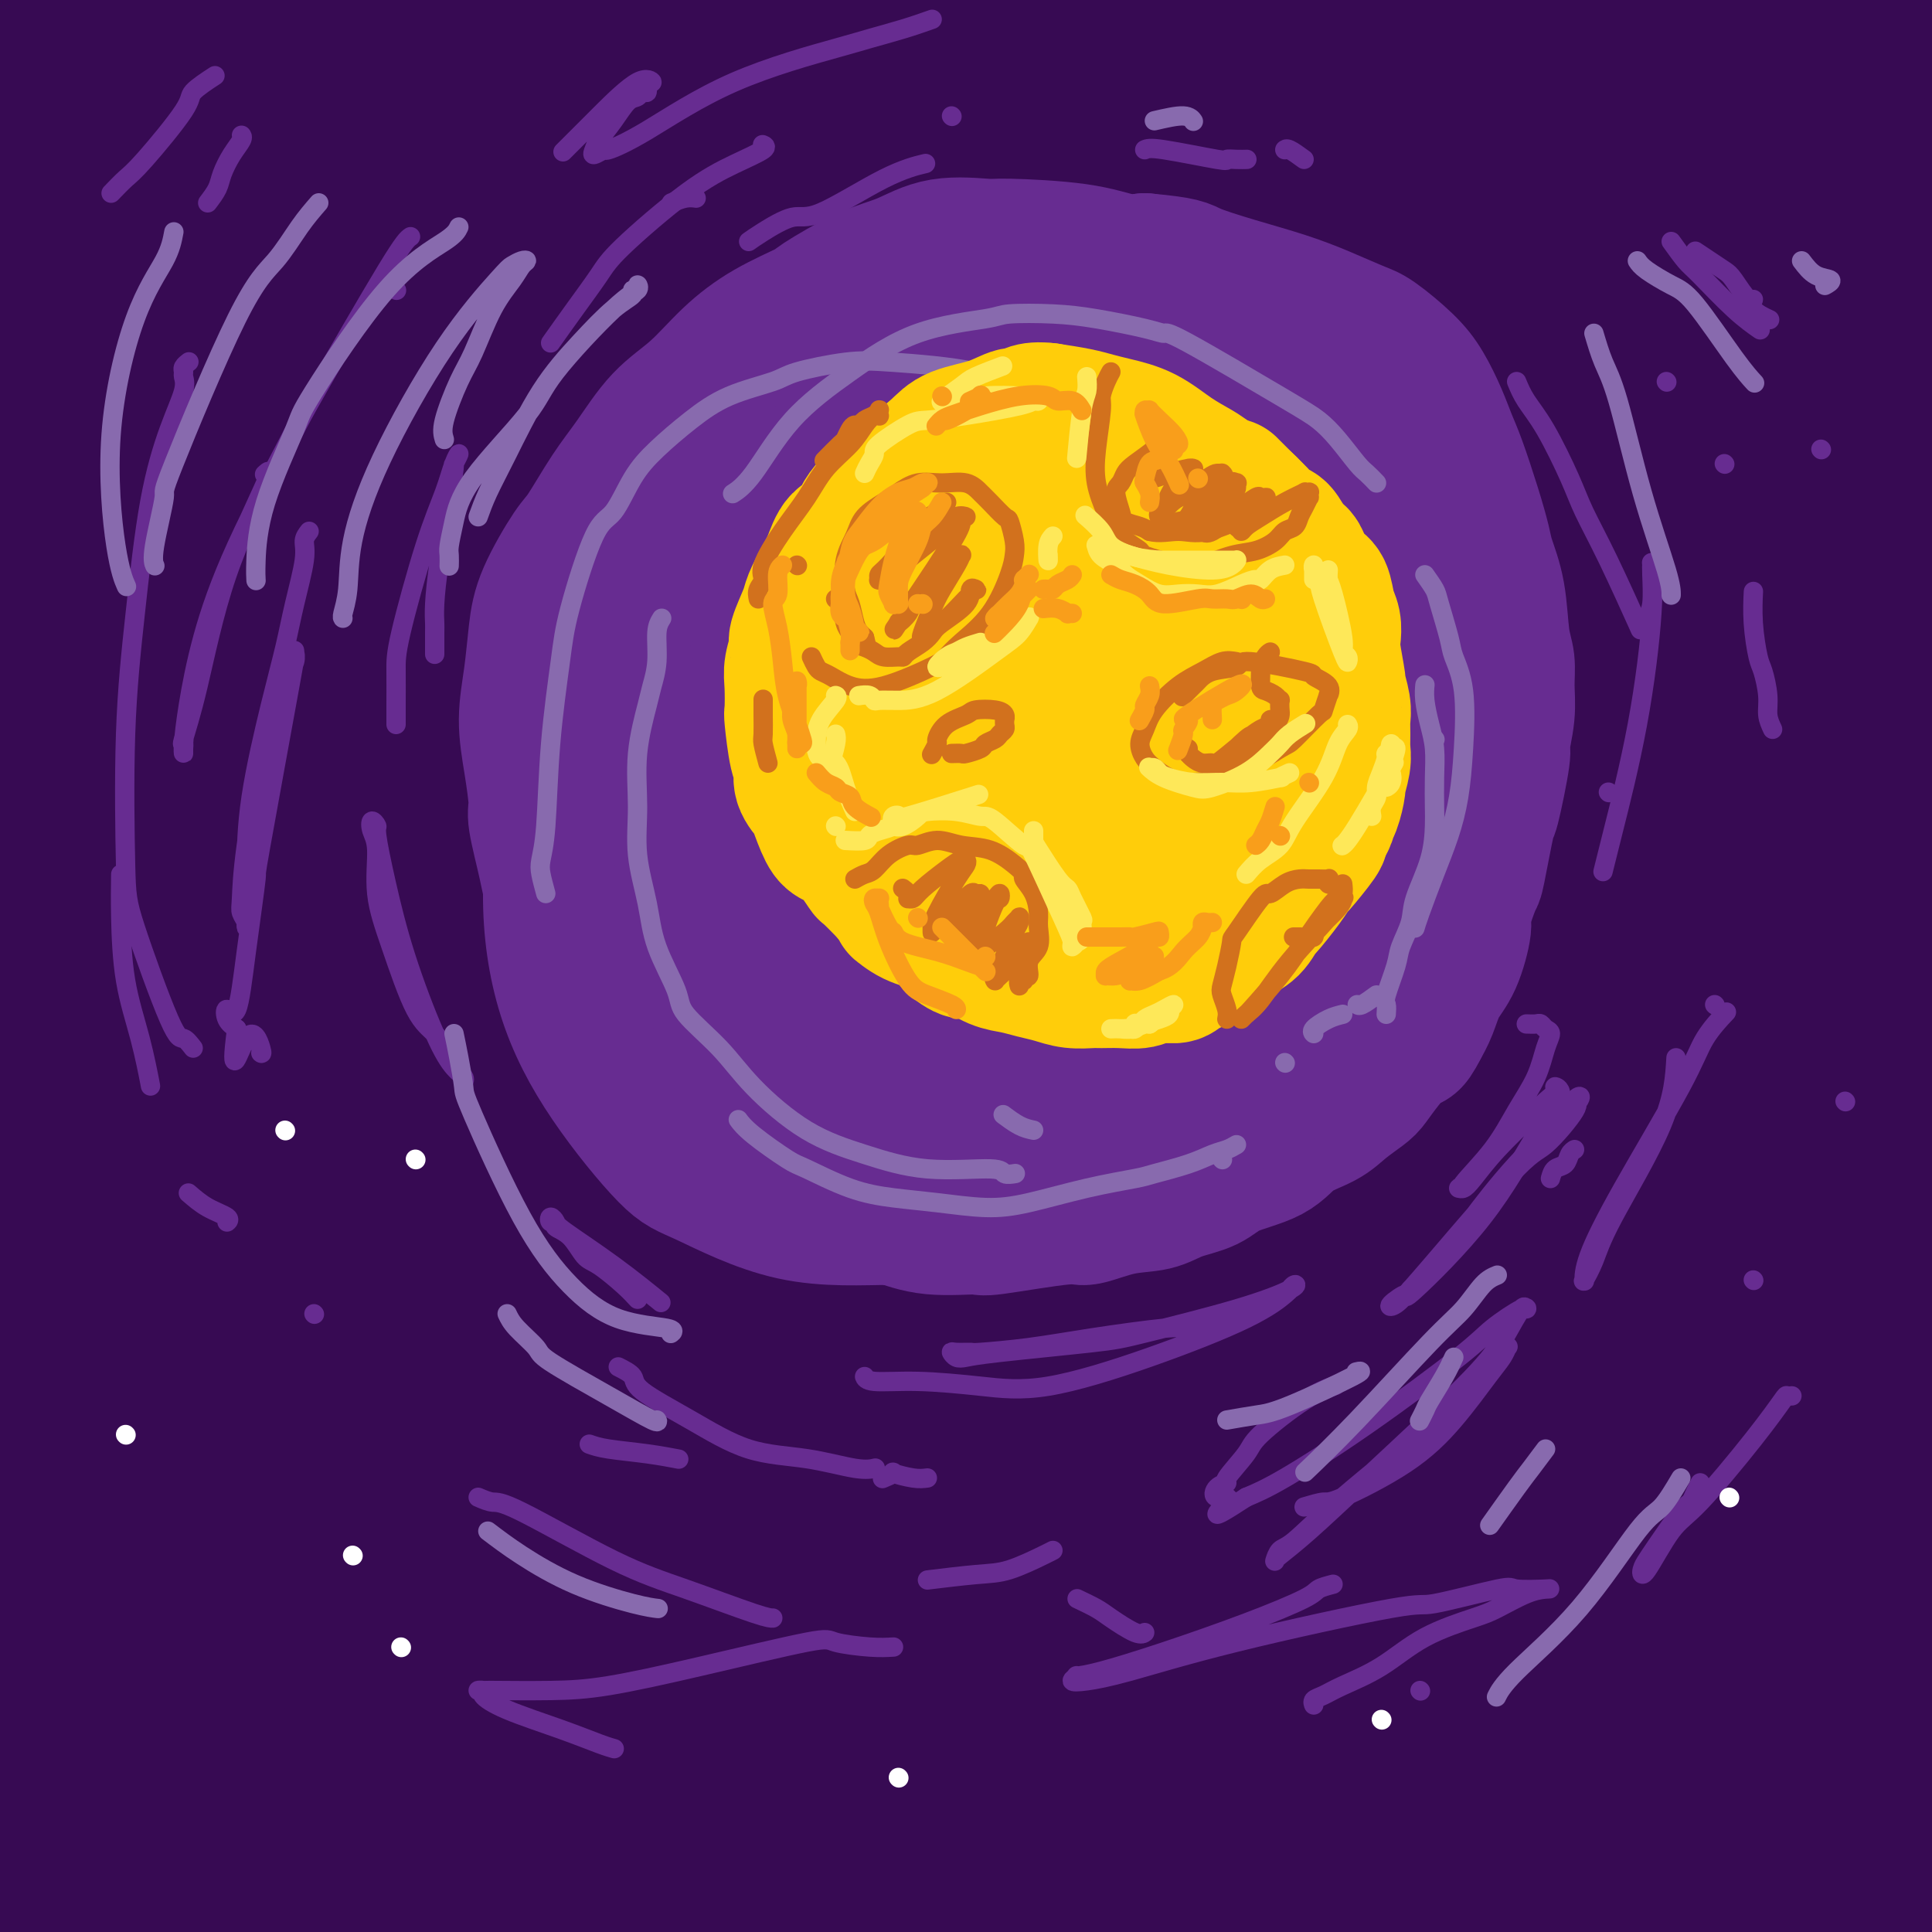 <svg viewBox='0 0 400 400' version='1.1' xmlns='http://www.w3.org/2000/svg' xmlns:xlink='http://www.w3.org/1999/xlink'><rect x="0" y="0" width="400" height="400" fill="#333333" stroke="none"/><g fill='none' stroke='rgb(55,10,83)' stroke-width='28' stroke-linecap='round' stroke-linejoin='round'><path d='M346,308c-3.836,2.743 -7.673,5.487 -12,9c-4.327,3.513 -9.145,7.797 -13,11c-3.855,3.203 -6.749,5.325 -13,11c-6.251,5.675 -15.860,14.902 -21,20c-5.140,5.098 -5.811,6.065 -8,8c-2.189,1.935 -5.895,4.837 -7,6c-1.105,1.163 0.392,0.588 2,0c1.608,-0.588 3.328,-1.189 10,-7c6.672,-5.811 18.298,-16.831 32,-29c13.702,-12.169 29.480,-25.487 43,-37c13.520,-11.513 24.780,-21.221 34,-28c9.220,-6.779 16.399,-10.628 21,-12c4.601,-1.372 6.624,-0.267 8,0c1.376,0.267 2.107,-0.303 1,1c-1.107,1.303 -4.050,4.478 -11,12c-6.950,7.522 -17.907,19.391 -30,33c-12.093,13.609 -25.320,28.957 -37,43c-11.680,14.043 -21.811,26.782 -29,36c-7.189,9.218 -11.434,14.916 -13,17c-1.566,2.084 -0.452,0.554 0,0c0.452,-0.554 0.243,-0.131 4,-3c3.757,-2.869 11.480,-9.031 21,-18c9.520,-8.969 20.838,-20.744 32,-32c11.162,-11.256 22.169,-21.992 32,-30c9.831,-8.008 18.488,-13.286 24,-16c5.512,-2.714 7.881,-2.863 9,-3c1.119,-0.137 0.988,-0.260 0,1c-0.988,1.260 -2.832,3.905 -10,12c-7.168,8.095 -19.661,21.641 -32,35c-12.339,13.359 -24.526,26.531 -34,37c-9.474,10.469 -16.237,18.234 -23,26'/><path d='M326,411c-16.616,18.924 -8.657,10.732 -6,8c2.657,-2.732 0.012,-0.006 0,0c-0.012,0.006 2.611,-2.709 9,-9c6.389,-6.291 16.546,-16.159 27,-27c10.454,-10.841 21.206,-22.654 32,-33c10.794,-10.346 21.629,-19.223 30,-25c8.371,-5.777 14.278,-8.453 18,-10c3.722,-1.547 5.259,-1.964 5,-1c-0.259,0.964 -2.315,3.310 -4,5c-1.685,1.690 -3.001,2.725 -10,10c-6.999,7.275 -19.682,20.791 -31,32c-11.318,11.209 -21.270,20.111 -28,27c-6.730,6.889 -10.238,11.763 -12,14c-1.762,2.237 -1.779,1.835 -1,2c0.779,0.165 2.354,0.896 8,-3c5.646,-3.896 15.362,-12.418 21,-18c5.638,-5.582 7.196,-8.225 14,-16c6.804,-7.775 18.853,-20.682 27,-30c8.147,-9.318 12.393,-15.046 15,-18c2.607,-2.954 3.574,-3.134 3,-3c-0.574,0.134 -2.689,0.580 -12,8c-9.311,7.420 -25.819,21.813 -35,30c-9.181,8.187 -11.037,10.167 -20,19c-8.963,8.833 -25.035,24.517 -38,36c-12.965,11.483 -22.824,18.763 -29,23c-6.176,4.237 -8.669,5.431 -10,5c-1.331,-0.431 -1.500,-2.489 2,-11c3.500,-8.511 10.670,-23.477 20,-40c9.330,-16.523 20.820,-34.602 33,-52c12.180,-17.398 25.052,-34.114 33,-44c7.948,-9.886 10.974,-12.943 14,-16'/><path d='M401,274c10.827,-13.318 14.396,-16.614 16,-18c1.604,-1.386 1.244,-0.860 0,-1c-1.244,-0.140 -3.371,-0.944 -12,5c-8.629,5.944 -23.760,18.635 -39,33c-15.240,14.365 -30.591,30.404 -46,47c-15.409,16.596 -30.878,33.749 -39,43c-8.122,9.251 -8.897,10.600 -12,14c-3.103,3.400 -8.534,8.851 -10,11c-1.466,2.149 1.032,0.995 7,-4c5.968,-4.995 15.407,-13.832 29,-27c13.593,-13.168 31.341,-30.667 49,-48c17.659,-17.333 35.229,-34.500 52,-48c16.771,-13.500 32.742,-23.334 40,-27c7.258,-3.666 5.804,-1.164 12,-6c6.196,-4.836 20.042,-17.009 7,1c-13.042,18.009 -52.972,66.198 -71,88c-18.028,21.802 -14.154,17.215 -22,26c-7.846,8.785 -27.412,30.943 -37,42c-9.588,11.057 -9.197,11.014 -12,14c-2.803,2.986 -8.798,9.003 -10,11c-1.202,1.997 2.390,-0.024 4,0c1.610,0.024 1.238,2.093 19,-12c17.762,-14.093 53.659,-44.348 74,-61c20.341,-16.652 25.125,-19.703 31,-23c5.875,-3.297 12.842,-6.842 16,-8c3.158,-1.158 2.506,0.071 3,0c0.494,-0.071 2.133,-1.442 -1,2c-3.133,3.442 -11.038,11.698 -21,23c-9.962,11.302 -21.981,25.651 -34,40'/><path d='M394,391c-14.232,16.182 -21.813,24.138 -29,32c-7.187,7.862 -13.980,15.629 -17,19c-3.020,3.371 -2.267,2.346 -2,2c0.267,-0.346 0.046,-0.013 3,-4c2.954,-3.987 9.082,-12.296 17,-25c7.918,-12.704 17.627,-29.804 28,-46c10.373,-16.196 21.409,-31.488 31,-44c9.591,-12.512 17.737,-22.245 22,-28c4.263,-5.755 4.644,-7.531 5,-8c0.356,-0.469 0.686,0.371 -1,0c-1.686,-0.371 -5.388,-1.953 -15,2c-9.612,3.953 -25.132,13.441 -41,25c-15.868,11.559 -32.082,25.191 -48,38c-15.918,12.809 -31.541,24.797 -44,36c-12.459,11.203 -21.756,21.622 -28,27c-6.244,5.378 -9.437,5.715 -11,6c-1.563,0.285 -1.497,0.518 0,-1c1.497,-1.518 4.424,-4.786 12,-14c7.576,-9.214 19.799,-24.374 34,-41c14.201,-16.626 30.378,-34.719 46,-51c15.622,-16.281 30.688,-30.750 47,-45c16.312,-14.250 33.869,-28.281 41,-34c7.131,-5.719 3.834,-3.126 3,-2c-0.834,1.126 0.793,0.784 1,0c0.207,-0.784 -1.007,-2.011 -10,3c-8.993,5.011 -25.764,16.259 -44,30c-18.236,13.741 -37.936,29.975 -58,47c-20.064,17.025 -40.491,34.842 -57,51c-16.509,16.158 -29.098,30.658 -38,40c-8.902,9.342 -14.115,13.526 -16,15c-1.885,1.474 -0.443,0.237 1,-1'/><path d='M226,420c-16.895,16.212 -4.133,4.242 7,-7c11.133,-11.242 20.636,-21.757 35,-38c14.364,-16.243 33.590,-38.213 53,-59c19.410,-20.787 39.004,-40.392 57,-58c17.996,-17.608 34.394,-33.218 46,-44c11.606,-10.782 18.419,-16.736 21,-19c2.581,-2.264 0.928,-0.838 1,-1c0.072,-0.162 1.868,-1.911 -4,2c-5.868,3.911 -19.402,13.483 -38,28c-18.598,14.517 -42.262,33.980 -65,55c-22.738,21.020 -44.550,43.598 -65,65c-20.450,21.402 -39.537,41.628 -54,58c-14.463,16.372 -24.302,28.888 -29,35c-4.698,6.112 -4.255,5.819 -4,6c0.255,0.181 0.322,0.835 6,-5c5.678,-5.835 16.968,-18.160 32,-36c15.032,-17.840 33.805,-41.195 54,-65c20.195,-23.805 41.811,-48.059 63,-70c21.189,-21.941 41.949,-41.569 59,-56c17.051,-14.431 30.392,-23.665 37,-28c6.608,-4.335 6.482,-3.773 7,-4c0.518,-0.227 1.678,-1.244 -2,1c-3.678,2.244 -12.195,7.751 -28,20c-15.805,12.249 -38.900,31.242 -62,51c-23.100,19.758 -46.205,40.280 -68,62c-21.795,21.720 -42.278,44.636 -59,64c-16.722,19.364 -29.682,35.175 -37,44c-7.318,8.825 -8.992,10.664 -10,12c-1.008,1.336 -1.348,2.167 2,0c3.348,-2.167 10.385,-7.334 23,-21c12.615,-13.666 30.807,-35.833 49,-58'/><path d='M253,354c18.553,-22.345 40.437,-49.209 63,-75c22.563,-25.791 45.806,-50.510 67,-72c21.194,-21.490 40.340,-39.753 53,-51c12.660,-11.247 18.835,-15.480 21,-17c2.165,-1.520 0.320,-0.327 0,0c-0.320,0.327 0.884,-0.211 -9,7c-9.884,7.211 -30.858,22.170 -54,41c-23.142,18.830 -48.453,41.530 -74,65c-25.547,23.470 -51.331,47.709 -76,75c-24.669,27.291 -48.223,57.633 -61,74c-12.777,16.367 -14.777,18.759 -20,26c-5.223,7.241 -13.670,19.330 -16,24c-2.330,4.670 1.456,1.922 10,-7c8.544,-8.922 21.844,-24.016 39,-46c17.156,-21.984 38.166,-50.856 61,-80c22.834,-29.144 47.492,-58.558 72,-85c24.508,-26.442 48.867,-49.911 69,-68c20.133,-18.089 36.041,-30.798 44,-37c7.959,-6.202 7.971,-5.897 9,-6c1.029,-0.103 3.077,-0.614 1,1c-2.077,1.614 -8.278,5.353 -24,17c-15.722,11.647 -40.966,31.203 -67,52c-26.034,20.797 -52.857,42.836 -78,66c-25.143,23.164 -48.606,47.453 -71,73c-22.394,25.547 -43.720,52.350 -55,67c-11.280,14.650 -12.516,17.145 -16,23c-3.484,5.855 -9.218,15.069 -10,19c-0.782,3.931 3.388,2.579 13,-8c9.612,-10.579 24.665,-30.387 43,-55c18.335,-24.613 39.953,-54.032 63,-83c23.047,-28.968 47.524,-57.484 72,-86'/><path d='M322,208c25.558,-27.884 53.453,-54.595 69,-69c15.547,-14.405 18.747,-16.505 27,-23c8.253,-6.495 21.560,-17.386 28,-22c6.440,-4.614 6.014,-2.949 2,-1c-4.014,1.949 -11.615,4.184 -33,19c-21.385,14.816 -56.554,42.212 -73,54c-16.446,11.788 -14.170,7.968 -41,35c-26.830,27.032 -82.766,84.918 -108,112c-25.234,27.082 -19.764,23.362 -25,32c-5.236,8.638 -21.177,29.634 -28,39c-6.823,9.366 -4.529,7.101 -2,6c2.529,-1.101 5.291,-1.038 13,-9c7.709,-7.962 20.364,-23.949 40,-47c19.636,-23.051 46.252,-53.164 61,-70c14.748,-16.836 17.627,-20.394 33,-35c15.373,-14.606 43.241,-40.262 65,-58c21.759,-17.738 37.409,-27.560 47,-33c9.591,-5.440 13.123,-6.498 15,-7c1.877,-0.502 2.099,-0.449 -1,2c-3.099,2.449 -9.518,7.295 -27,23c-17.482,15.705 -46.028,42.268 -62,57c-15.972,14.732 -19.370,17.633 -34,33c-14.630,15.367 -40.490,43.202 -61,67c-20.510,23.798 -35.669,43.560 -46,58c-10.331,14.440 -15.836,23.559 -18,29c-2.164,5.441 -0.989,7.206 3,5c3.989,-2.206 10.793,-8.381 25,-25c14.207,-16.619 35.818,-43.681 48,-59c12.182,-15.319 14.933,-18.893 29,-35c14.067,-16.107 39.448,-44.745 60,-65c20.552,-20.255 36.276,-32.128 52,-44'/><path d='M380,177c13.936,-10.434 22.777,-14.519 27,-16c4.223,-1.481 3.827,-0.359 3,1c-0.827,1.359 -2.085,2.956 -17,17c-14.915,14.044 -43.487,40.535 -59,55c-15.513,14.465 -17.968,16.903 -33,33c-15.032,16.097 -42.643,45.851 -64,72c-21.357,26.149 -36.460,48.691 -47,63c-10.540,14.309 -16.516,20.385 -18,23c-1.484,2.615 1.524,1.768 7,-3c5.476,-4.768 13.421,-13.458 30,-34c16.579,-20.542 41.791,-52.937 56,-71c14.209,-18.063 17.415,-21.795 34,-39c16.585,-17.205 46.550,-47.882 71,-70c24.450,-22.118 43.387,-35.677 56,-44c12.613,-8.323 18.904,-11.409 22,-13c3.096,-1.591 2.998,-1.688 -4,2c-6.998,3.688 -20.895,11.159 -41,24c-20.105,12.841 -46.419,31.051 -75,54c-28.581,22.949 -59.429,50.638 -75,65c-15.571,14.362 -15.866,15.398 -34,35c-18.134,19.602 -54.108,57.771 -69,74c-14.892,16.229 -8.701,10.517 -8,9c0.701,-1.517 -4.087,1.159 -4,0c0.087,-1.159 5.051,-6.154 17,-23c11.949,-16.846 30.884,-45.543 42,-62c11.116,-16.457 14.412,-20.674 30,-40c15.588,-19.326 43.467,-53.761 70,-83c26.533,-29.239 51.720,-53.280 74,-73c22.280,-19.720 41.652,-35.117 55,-46c13.348,-10.883 20.671,-17.252 24,-20c3.329,-2.748 2.665,-1.874 2,-1'/><path d='M452,66c13.381,-11.451 6.334,-6.578 -8,3c-14.334,9.578 -35.956,23.862 -49,33c-13.044,9.138 -17.512,13.131 -36,29c-18.488,15.869 -50.998,43.614 -79,71c-28.002,27.386 -51.498,54.412 -73,81c-21.502,26.588 -41.012,52.738 -56,75c-14.988,22.262 -25.454,40.637 -33,55c-7.546,14.363 -12.173,24.715 -12,27c0.173,2.285 5.145,-3.498 8,-7c2.855,-3.502 3.593,-4.722 11,-18c7.407,-13.278 21.482,-38.615 38,-65c16.518,-26.385 35.478,-53.820 57,-82c21.522,-28.180 45.605,-57.106 70,-83c24.395,-25.894 49.102,-48.756 73,-69c23.898,-20.244 46.988,-37.872 60,-47c13.012,-9.128 15.946,-9.758 21,-13c5.054,-3.242 12.227,-9.095 16,-12c3.773,-2.905 4.146,-2.861 -3,2c-7.146,4.861 -21.811,14.541 -43,30c-21.189,15.459 -48.903,36.699 -76,59c-27.097,22.301 -53.579,45.663 -82,75c-28.421,29.337 -58.783,64.647 -75,84c-16.217,19.353 -18.290,22.748 -29,38c-10.710,15.252 -30.059,42.360 -43,63c-12.941,20.640 -19.476,34.810 -23,42c-3.524,7.190 -4.039,7.399 -2,5c2.039,-2.399 6.632,-7.405 15,-21c8.368,-13.595 20.511,-35.778 35,-60c14.489,-24.222 31.324,-50.483 53,-80c21.676,-29.517 48.193,-62.291 66,-83c17.807,-20.709 26.903,-29.355 36,-38'/><path d='M289,160c18.484,-17.931 46.695,-43.758 70,-64c23.305,-20.242 41.703,-34.899 54,-44c12.297,-9.101 18.491,-12.647 22,-15c3.509,-2.353 4.331,-3.513 -1,0c-5.331,3.513 -16.817,11.698 -25,17c-8.183,5.302 -13.065,7.720 -31,21c-17.935,13.280 -48.924,37.421 -78,62c-29.076,24.579 -56.239,49.596 -82,77c-25.761,27.404 -50.120,57.194 -72,86c-21.880,28.806 -41.281,56.628 -56,80c-14.719,23.372 -24.754,42.294 -31,55c-6.246,12.706 -8.701,19.196 -7,20c1.701,0.804 7.559,-4.079 11,-8c3.441,-3.921 4.465,-6.882 14,-22c9.535,-15.118 27.579,-42.394 46,-71c18.421,-28.606 37.217,-58.541 59,-89c21.783,-30.459 46.552,-61.441 72,-90c25.448,-28.559 51.574,-54.695 78,-78c26.426,-23.305 53.151,-43.780 68,-55c14.849,-11.220 17.820,-13.184 26,-18c8.180,-4.816 21.568,-12.484 25,-14c3.432,-1.516 -3.093,3.120 -7,6c-3.907,2.880 -5.196,4.005 -21,15c-15.804,10.995 -46.121,31.860 -76,54c-29.879,22.140 -59.318,45.556 -88,71c-28.682,25.444 -56.607,52.916 -83,83c-26.393,30.084 -51.255,62.779 -65,81c-13.745,18.221 -16.375,21.966 -26,37c-9.625,15.034 -26.245,41.355 -35,56c-8.755,14.645 -9.644,17.613 -9,18c0.644,0.387 2.822,-1.806 5,-4'/><path d='M46,427c12.222,-18.328 40.278,-62.149 54,-83c13.722,-20.851 13.112,-18.731 29,-40c15.888,-21.269 48.275,-65.925 66,-90c17.725,-24.075 20.787,-27.568 40,-47c19.213,-19.432 54.577,-54.803 85,-82c30.423,-27.197 55.906,-46.218 77,-62c21.094,-15.782 37.797,-28.323 47,-35c9.203,-6.677 10.904,-7.490 13,-9c2.096,-1.510 4.588,-3.716 -2,1c-6.588,4.716 -22.257,16.355 -33,24c-10.743,7.645 -16.562,11.297 -36,26c-19.438,14.703 -52.495,40.456 -83,66c-30.505,25.544 -58.457,50.880 -85,79c-26.543,28.120 -51.675,59.023 -74,88c-22.325,28.977 -41.843,56.029 -58,81c-16.157,24.971 -28.955,47.863 -37,64c-8.045,16.137 -11.338,25.520 -13,30c-1.662,4.480 -1.694,4.057 0,3c1.694,-1.057 5.114,-2.748 13,-14c7.886,-11.252 20.239,-32.066 35,-56c14.761,-23.934 31.929,-50.988 51,-80c19.071,-29.012 40.044,-59.981 63,-89c22.956,-29.019 47.896,-56.086 76,-83c28.104,-26.914 59.372,-53.673 75,-67c15.628,-13.327 15.615,-13.221 34,-25c18.385,-11.779 55.168,-35.442 69,-44c13.832,-8.558 4.712,-2.011 2,0c-2.712,2.011 0.984,-0.512 -2,2c-2.984,2.512 -12.650,10.061 -29,23c-16.350,12.939 -39.386,31.268 -63,52c-23.614,20.732 -47.807,43.866 -72,67'/><path d='M288,127c-15.827,14.848 -19.396,18.468 -36,38c-16.604,19.532 -46.244,54.977 -69,85c-22.756,30.023 -38.629,54.624 -54,79c-15.371,24.376 -30.240,48.528 -41,69c-10.760,20.472 -17.411,37.266 -21,48c-3.589,10.734 -4.114,15.409 -1,14c3.114,-1.409 9.869,-8.903 14,-14c4.131,-5.097 5.638,-7.797 15,-23c9.362,-15.203 26.578,-42.910 44,-70c17.422,-27.090 35.048,-53.561 57,-82c21.952,-28.439 48.229,-58.844 74,-87c25.771,-28.156 51.035,-54.064 75,-76c23.965,-21.936 46.630,-39.900 65,-54c18.370,-14.100 32.447,-24.336 39,-29c6.553,-4.664 5.584,-3.755 6,-4c0.416,-0.245 2.218,-1.644 0,0c-2.218,1.644 -8.455,6.332 -24,18c-15.545,11.668 -40.399,30.315 -66,51c-25.601,20.685 -51.949,43.408 -78,68c-26.051,24.592 -51.805,51.053 -77,81c-25.195,29.947 -49.831,63.380 -63,81c-13.169,17.620 -14.870,19.428 -24,34c-9.130,14.572 -25.688,41.908 -35,58c-9.312,16.092 -11.377,20.941 -12,23c-0.623,2.059 0.195,1.329 6,-8c5.805,-9.329 16.595,-27.256 29,-49c12.405,-21.744 26.423,-47.304 47,-81c20.577,-33.696 47.711,-75.527 63,-99c15.289,-23.473 18.732,-28.589 37,-50c18.268,-21.411 51.362,-59.117 77,-86c25.638,-26.883 43.819,-42.941 62,-59'/><path d='M397,3c16.046,-14.701 25.163,-21.954 30,-26c4.837,-4.046 5.396,-4.887 3,-4c-2.396,0.887 -7.745,3.501 -12,6c-4.255,2.499 -7.415,4.882 -24,17c-16.585,12.118 -46.594,33.969 -76,58c-29.406,24.031 -58.209,50.240 -87,79c-28.791,28.760 -57.570,60.072 -83,92c-25.430,31.928 -47.510,64.473 -66,94c-18.490,29.527 -33.391,56.036 -44,77c-10.609,20.964 -16.926,36.383 -19,44c-2.074,7.617 0.095,7.433 1,8c0.905,0.567 0.547,1.887 5,-6c4.453,-7.887 13.719,-24.980 26,-48c12.281,-23.020 27.579,-51.965 46,-84c18.421,-32.035 39.964,-67.159 64,-102c24.036,-34.841 50.564,-69.400 79,-101c28.436,-31.600 58.781,-60.240 88,-86c29.219,-25.760 57.312,-48.641 73,-61c15.688,-12.359 18.972,-14.196 26,-19c7.028,-4.804 17.802,-12.574 23,-16c5.198,-3.426 4.822,-2.507 -2,2c-6.822,4.507 -20.090,12.601 -41,27c-20.910,14.399 -49.461,35.104 -85,65c-35.539,29.896 -78.064,68.985 -98,86c-19.936,17.015 -17.283,11.957 -47,49c-29.717,37.043 -91.804,116.188 -120,153c-28.196,36.812 -22.500,31.292 -29,45c-6.500,13.708 -25.196,46.643 -35,66c-9.804,19.357 -10.716,25.134 -11,29c-0.284,3.866 0.062,5.819 5,-1c4.938,-6.819 14.469,-22.409 24,-38'/><path d='M11,408c12.598,-22.200 32.094,-58.700 43,-79c10.906,-20.300 13.223,-24.400 28,-47c14.777,-22.600 42.014,-63.699 69,-100c26.986,-36.301 53.721,-67.802 82,-98c28.279,-30.198 58.102,-59.093 85,-83c26.898,-23.907 50.870,-42.827 70,-57c19.130,-14.173 33.419,-23.598 40,-28c6.581,-4.402 5.455,-3.779 6,-4c0.545,-0.221 2.761,-1.284 -2,2c-4.761,3.284 -16.497,10.917 -36,25c-19.503,14.083 -46.771,34.617 -76,58c-29.229,23.383 -60.419,49.614 -92,80c-31.581,30.386 -63.552,64.927 -94,102c-30.448,37.073 -59.371,76.680 -83,114c-23.629,37.320 -41.963,72.354 -56,102c-14.037,29.646 -23.775,53.903 -29,66c-5.225,12.097 -5.936,12.034 -6,14c-0.064,1.966 0.517,5.962 4,0c3.483,-5.962 9.866,-21.884 20,-46c10.134,-24.116 24.018,-56.428 41,-91c16.982,-34.572 37.061,-71.404 59,-107c21.939,-35.596 45.737,-69.956 73,-104c27.263,-34.044 57.991,-67.772 75,-86c17.009,-18.228 20.298,-20.957 34,-33c13.702,-12.043 37.818,-33.400 52,-46c14.182,-12.600 18.429,-16.443 20,-18c1.571,-1.557 0.465,-0.829 -1,0c-1.465,0.829 -3.290,1.758 -19,15c-15.710,13.242 -45.307,38.796 -62,53c-16.693,14.204 -20.484,17.058 -37,35c-16.516,17.942 -45.758,50.971 -75,84'/><path d='M144,131c-24.979,30.207 -49.927,63.724 -72,98c-22.073,34.276 -41.272,69.311 -56,99c-14.728,29.689 -24.986,54.031 -32,71c-7.014,16.969 -10.785,26.563 -10,28c0.785,1.437 6.125,-5.285 9,-10c2.875,-4.715 3.284,-7.423 11,-25c7.716,-17.577 22.738,-50.023 40,-86c17.262,-35.977 36.763,-75.485 60,-114c23.237,-38.515 50.209,-76.038 76,-108c25.791,-31.962 50.402,-58.364 70,-78c19.598,-19.636 34.184,-32.507 43,-40c8.816,-7.493 11.861,-9.609 10,-8c-1.861,1.609 -8.629,6.944 -14,11c-5.371,4.056 -9.344,6.835 -26,22c-16.656,15.165 -45.996,42.717 -73,71c-27.004,28.283 -51.673,57.296 -75,90c-23.327,32.704 -45.310,69.097 -63,104c-17.690,34.903 -31.085,68.314 -39,92c-7.915,23.686 -10.350,37.646 -11,44c-0.650,6.354 0.486,5.102 3,4c2.514,-1.102 6.407,-2.053 14,-14c7.593,-11.947 18.886,-34.891 34,-65c15.114,-30.109 34.050,-67.382 53,-102c18.950,-34.618 37.914,-66.582 71,-108c33.086,-41.418 80.296,-92.289 102,-115c21.704,-22.711 17.904,-17.261 20,-17c2.096,0.261 10.089,-4.668 14,-7c3.911,-2.332 3.739,-2.068 -2,3c-5.739,5.068 -17.045,14.942 -37,34c-19.955,19.058 -48.559,47.302 -75,77c-26.441,29.698 -50.721,60.849 -75,92'/><path d='M114,174c-23.604,32.137 -45.114,66.479 -61,97c-15.886,30.521 -26.148,57.219 -31,72c-4.852,14.781 -4.292,17.644 -4,20c0.292,2.356 0.318,4.204 6,-3c5.682,-7.204 17.021,-23.462 31,-47c13.979,-23.538 30.598,-54.358 52,-89c21.402,-34.642 47.587,-73.108 76,-110c28.413,-36.892 59.054,-72.211 85,-99c25.946,-26.789 47.195,-45.046 59,-53c11.805,-7.954 14.164,-5.603 16,-5c1.836,0.603 3.147,-0.542 -2,5c-5.147,5.542 -16.754,17.772 -38,39c-21.246,21.228 -52.132,51.456 -82,84c-29.868,32.544 -58.717,67.404 -85,105c-26.283,37.596 -50.001,77.927 -69,115c-18.999,37.073 -33.279,70.889 -43,93c-9.721,22.111 -14.883,32.516 -17,37c-2.117,4.484 -1.191,3.046 0,2c1.191,-1.046 2.646,-1.701 8,-14c5.354,-12.299 14.609,-36.241 27,-67c12.391,-30.759 27.920,-68.336 47,-110c19.080,-41.664 41.713,-87.414 67,-130c25.287,-42.586 53.229,-82.008 78,-113c24.771,-30.992 46.373,-53.554 57,-65c10.627,-11.446 10.279,-11.777 11,-13c0.721,-1.223 2.509,-3.337 -5,2c-7.509,5.337 -24.316,18.126 -48,40c-23.684,21.874 -54.245,52.832 -83,85c-28.755,32.168 -55.703,65.545 -80,102c-24.297,36.455 -45.942,75.987 -62,110c-16.058,34.013 -26.529,62.506 -37,91'/><path d='M-13,355c-5.756,15.278 -1.646,7.975 4,-2c5.646,-9.975 12.828,-22.620 24,-47c11.172,-24.380 26.335,-60.494 45,-98c18.665,-37.506 40.833,-76.404 63,-110c22.167,-33.596 44.332,-61.890 60,-80c15.668,-18.110 24.837,-26.036 29,-29c4.163,-2.964 3.320,-0.967 3,-1c-0.320,-0.033 -0.116,-2.097 -9,8c-8.884,10.097 -26.855,32.356 -48,58c-21.145,25.644 -45.465,54.673 -66,85c-20.535,30.327 -37.285,61.952 -52,90c-14.715,28.048 -27.395,52.518 -34,65c-6.605,12.482 -7.135,12.975 -8,14c-0.865,1.025 -2.064,2.582 1,-4c3.064,-6.582 10.393,-21.302 21,-46c10.607,-24.698 24.493,-59.373 43,-96c18.507,-36.627 41.634,-75.206 63,-108c21.366,-32.794 40.969,-59.805 53,-75c12.031,-15.195 16.489,-18.575 17,-18c0.511,0.575 -2.926,5.106 -6,9c-3.074,3.894 -5.786,7.153 -20,24c-14.214,16.847 -39.928,47.283 -63,78c-23.072,30.717 -43.500,61.714 -62,93c-18.500,31.286 -35.071,62.860 -46,83c-10.929,20.140 -16.214,28.846 -19,34c-2.786,5.154 -3.072,6.757 3,-7c6.072,-13.757 18.504,-42.873 26,-60c7.496,-17.127 10.057,-22.265 24,-48c13.943,-25.735 39.270,-72.067 62,-107c22.730,-34.933 42.865,-58.466 63,-82'/><path d='M158,-22c16.492,-19.334 26.224,-26.668 31,-30c4.776,-3.332 4.598,-2.663 -1,4c-5.598,6.663 -16.615,19.321 -36,43c-19.385,23.679 -47.138,58.378 -62,78c-14.862,19.622 -16.833,24.167 -28,43c-11.167,18.833 -31.529,51.954 -44,72c-12.471,20.046 -17.052,27.016 -19,30c-1.948,2.984 -1.262,1.981 3,-8c4.262,-9.981 12.100,-28.941 27,-57c14.900,-28.059 36.860,-65.218 49,-86c12.140,-20.782 14.458,-25.187 25,-39c10.542,-13.813 29.307,-37.035 39,-48c9.693,-10.965 10.314,-9.673 11,-9c0.686,0.673 1.437,0.728 -7,11c-8.437,10.272 -26.062,30.762 -44,53c-17.938,22.238 -36.189,46.226 -52,69c-15.811,22.774 -29.184,44.336 -39,59c-9.816,14.664 -16.076,22.430 -19,26c-2.924,3.570 -2.511,2.943 -2,1c0.511,-1.943 1.120,-5.203 7,-19c5.880,-13.797 17.030,-38.130 31,-65c13.970,-26.870 30.761,-56.278 46,-81c15.239,-24.722 28.926,-44.760 39,-57c10.074,-12.240 16.537,-16.684 18,-16c1.463,0.684 -2.072,6.496 -5,10c-2.928,3.504 -5.248,4.701 -15,18c-9.752,13.299 -26.936,38.702 -43,62c-16.064,23.298 -31.007,44.492 -43,62c-11.993,17.508 -21.037,31.329 -27,39c-5.963,7.671 -8.847,9.192 -9,7c-0.153,-2.192 2.423,-8.096 5,-14'/><path d='M-6,136c5.931,-13.515 18.258,-40.303 26,-56c7.742,-15.697 10.900,-20.303 20,-36c9.100,-15.697 24.143,-42.485 34,-58c9.857,-15.515 14.528,-19.756 17,-22c2.472,-2.244 2.745,-2.490 -1,3c-3.745,5.490 -11.507,16.716 -23,33c-11.493,16.284 -26.716,37.626 -39,56c-12.284,18.374 -21.629,33.780 -27,42c-5.371,8.220 -6.768,9.254 -9,11c-2.232,1.746 -5.299,4.205 -6,3c-0.701,-1.205 0.965,-6.075 7,-19c6.035,-12.925 16.440,-33.906 27,-55c10.560,-21.094 21.276,-42.301 30,-57c8.724,-14.699 15.455,-22.889 19,-27c3.545,-4.111 3.905,-4.141 2,0c-1.905,4.141 -6.074,12.454 -10,19c-3.926,6.546 -7.608,11.325 -16,26c-8.392,14.675 -21.495,39.247 -32,57c-10.505,17.753 -18.412,28.686 -23,35c-4.588,6.314 -5.856,8.007 -6,7c-0.144,-1.007 0.837,-4.714 2,-8c1.163,-3.286 2.507,-6.151 7,-17c4.493,-10.849 12.136,-29.681 22,-50c9.864,-20.319 21.950,-42.123 27,-51c5.050,-8.877 3.064,-4.826 3,-4c-0.064,0.826 1.796,-1.573 0,1c-1.796,2.573 -7.246,10.118 -15,22c-7.754,11.882 -17.810,28.102 -25,40c-7.190,11.898 -11.513,19.472 -14,23c-2.487,3.528 -3.139,3.008 -3,2c0.139,-1.008 1.070,-2.504 2,-4'/><path d='M-10,52c2.251,-4.917 6.878,-15.208 13,-28c6.122,-12.792 13.739,-28.083 19,-39c5.261,-10.917 8.168,-17.459 10,-21c1.832,-3.541 2.591,-4.083 2,-3c-0.591,1.083 -2.530,3.789 -4,5c-1.470,1.211 -2.470,0.926 -8,8c-5.530,7.074 -15.591,21.505 -23,32c-7.409,10.495 -12.166,17.053 -15,21c-2.834,3.947 -3.744,5.282 -4,6c-0.256,0.718 0.141,0.820 3,-2c2.859,-2.820 8.179,-8.560 14,-15c5.821,-6.440 12.144,-13.580 15,-17c2.856,-3.420 2.245,-3.120 2,-3c-0.245,0.120 -0.122,0.060 0,0'/></g>
<g fill='none' stroke='rgb(103,44,145)' stroke-width='28' stroke-linecap='round' stroke-linejoin='round'><path d='M183,98c-1.410,2.063 -2.820,4.126 -4,6c-1.180,1.874 -2.129,3.560 -4,8c-1.871,4.440 -4.664,11.635 -6,19c-1.336,7.365 -1.214,14.899 0,21c1.214,6.101 3.519,10.769 6,15c2.481,4.231 5.136,8.026 9,10c3.864,1.974 8.935,2.127 12,2c3.065,-0.127 4.123,-0.533 8,-3c3.877,-2.467 10.574,-6.993 16,-12c5.426,-5.007 9.582,-10.495 13,-16c3.418,-5.505 6.097,-11.027 8,-16c1.903,-4.973 3.030,-9.395 3,-13c-0.030,-3.605 -1.217,-6.392 -2,-8c-0.783,-1.608 -1.163,-2.037 -4,-3c-2.837,-0.963 -8.130,-2.458 -11,-3c-2.870,-0.542 -3.316,-0.130 -7,1c-3.684,1.130 -10.605,2.977 -16,5c-5.395,2.023 -9.264,4.220 -13,8c-3.736,3.780 -7.341,9.142 -10,14c-2.659,4.858 -4.374,9.210 -5,13c-0.626,3.790 -0.163,7.017 1,10c1.163,2.983 3.025,5.722 4,7c0.975,1.278 1.064,1.096 3,1c1.936,-0.096 5.718,-0.107 10,-2c4.282,-1.893 9.065,-5.667 13,-10c3.935,-4.333 7.024,-9.223 9,-14c1.976,-4.777 2.840,-9.440 3,-13c0.160,-3.560 -0.383,-6.017 -1,-8c-0.617,-1.983 -1.309,-3.491 -2,-5'/><path d='M216,112c-0.366,-2.237 0.220,-1.329 -2,-1c-2.220,0.329 -7.247,0.080 -11,1c-3.753,0.920 -6.233,3.008 -9,6c-2.767,2.992 -5.821,6.887 -8,11c-2.179,4.113 -3.481,8.445 -3,13c0.481,4.555 2.747,9.334 4,12c1.253,2.666 1.492,3.219 3,5c1.508,1.781 4.283,4.790 8,6c3.717,1.210 8.376,0.622 12,-1c3.624,-1.622 6.214,-4.276 9,-9c2.786,-4.724 5.767,-11.518 8,-18c2.233,-6.482 3.717,-12.654 4,-18c0.283,-5.346 -0.634,-9.868 -3,-13c-2.366,-3.132 -6.182,-4.874 -8,-6c-1.818,-1.126 -1.639,-1.635 -4,-2c-2.361,-0.365 -7.263,-0.587 -12,1c-4.737,1.587 -9.309,4.985 -14,9c-4.691,4.015 -9.500,8.649 -13,14c-3.500,5.351 -5.691,11.418 -7,17c-1.309,5.582 -1.738,10.679 -1,16c0.738,5.321 2.642,10.867 4,14c1.358,3.133 2.172,3.852 5,6c2.828,2.148 7.672,5.726 13,8c5.328,2.274 11.141,3.245 17,3c5.859,-0.245 11.765,-1.707 17,-4c5.235,-2.293 9.801,-5.416 14,-11c4.199,-5.584 8.031,-13.629 10,-18c1.969,-4.371 2.074,-5.069 3,-9c0.926,-3.931 2.672,-11.097 3,-17c0.328,-5.903 -0.764,-10.544 -3,-15c-2.236,-4.456 -5.618,-8.728 -9,-13'/><path d='M243,99c-3.272,-3.671 -6.953,-6.348 -12,-8c-5.047,-1.652 -11.460,-2.280 -15,-3c-3.540,-0.720 -4.209,-1.534 -8,-1c-3.791,0.534 -10.706,2.415 -17,5c-6.294,2.585 -11.967,5.874 -17,10c-5.033,4.126 -9.425,9.088 -13,14c-3.575,4.912 -6.334,9.775 -8,15c-1.666,5.225 -2.238,10.813 -1,17c1.238,6.187 4.287,12.973 6,17c1.713,4.027 2.092,5.294 5,9c2.908,3.706 8.346,9.852 14,14c5.654,4.148 11.525,6.297 18,8c6.475,1.703 13.554,2.959 20,2c6.446,-0.959 12.261,-4.133 18,-8c5.739,-3.867 11.404,-8.427 17,-15c5.596,-6.573 11.125,-15.161 14,-19c2.875,-3.839 3.097,-2.931 5,-9c1.903,-6.069 5.487,-19.115 7,-25c1.513,-5.885 0.956,-4.608 0,-7c-0.956,-2.392 -2.310,-8.454 -5,-13c-2.690,-4.546 -6.716,-7.575 -11,-11c-4.284,-3.425 -8.825,-7.246 -14,-10c-5.175,-2.754 -10.983,-4.441 -17,-6c-6.017,-1.559 -12.243,-2.991 -19,-2c-6.757,0.991 -14.046,4.404 -18,6c-3.954,1.596 -4.574,1.376 -8,4c-3.426,2.624 -9.658,8.093 -15,14c-5.342,5.907 -9.793,12.254 -13,19c-3.207,6.746 -5.171,13.893 -6,22c-0.829,8.107 -0.523,17.173 0,23c0.523,5.827 1.261,8.413 2,11'/><path d='M152,172c2.015,8.795 6.052,13.781 10,19c3.948,5.219 7.805,10.671 13,15c5.195,4.329 11.727,7.536 19,9c7.273,1.464 15.286,1.186 23,0c7.714,-1.186 15.130,-3.281 23,-8c7.870,-4.719 16.194,-12.063 21,-16c4.806,-3.937 6.092,-4.467 10,-9c3.908,-4.533 10.436,-13.068 15,-20c4.564,-6.932 7.163,-12.260 9,-18c1.837,-5.740 2.912,-11.892 3,-18c0.088,-6.108 -0.813,-12.174 -3,-18c-2.187,-5.826 -5.661,-11.414 -9,-17c-3.339,-5.586 -6.542,-11.172 -12,-16c-5.458,-4.828 -13.172,-8.900 -17,-11c-3.828,-2.100 -3.772,-2.227 -8,-3c-4.228,-0.773 -12.740,-2.190 -20,-3c-7.260,-0.810 -13.269,-1.013 -20,0c-6.731,1.013 -14.184,3.243 -21,6c-6.816,2.757 -12.993,6.040 -19,10c-6.007,3.960 -11.842,8.598 -17,15c-5.158,6.402 -9.639,14.568 -12,19c-2.361,4.432 -2.603,5.129 -4,10c-1.397,4.871 -3.948,13.917 -5,22c-1.052,8.083 -0.605,15.204 1,22c1.605,6.796 4.368,13.267 7,20c2.632,6.733 5.135,13.729 9,20c3.865,6.271 9.094,11.819 12,15c2.906,3.181 3.490,3.997 7,6c3.510,2.003 9.945,5.193 16,7c6.055,1.807 11.730,2.231 18,1c6.270,-1.231 13.135,-4.115 20,-7'/><path d='M221,224c6.725,-2.673 13.539,-5.855 20,-10c6.461,-4.145 12.570,-9.254 18,-14c5.430,-4.746 10.183,-9.128 14,-15c3.817,-5.872 6.700,-13.234 8,-17c1.300,-3.766 1.016,-3.935 2,-8c0.984,-4.065 3.235,-12.027 4,-19c0.765,-6.973 0.045,-12.957 -1,-19c-1.045,-6.043 -2.413,-12.144 -4,-18c-1.587,-5.856 -3.393,-11.466 -7,-17c-3.607,-5.534 -9.014,-10.991 -12,-14c-2.986,-3.009 -3.549,-3.570 -7,-5c-3.451,-1.430 -9.789,-3.728 -16,-5c-6.211,-1.272 -12.296,-1.519 -19,-1c-6.704,0.519 -14.026,1.805 -21,4c-6.974,2.195 -13.598,5.301 -20,9c-6.402,3.699 -12.582,7.993 -19,14c-6.418,6.007 -13.073,13.727 -17,18c-3.927,4.273 -5.124,5.100 -8,10c-2.876,4.900 -7.431,13.873 -11,22c-3.569,8.127 -6.153,15.407 -8,23c-1.847,7.593 -2.959,15.499 -3,23c-0.041,7.501 0.988,14.596 3,21c2.012,6.404 5.005,12.118 9,18c3.995,5.882 8.991,11.932 12,15c3.009,3.068 4.031,3.156 8,5c3.969,1.844 10.886,5.446 18,7c7.114,1.554 14.426,1.060 21,1c6.574,-0.060 12.412,0.314 23,-3c10.588,-3.314 25.928,-10.315 33,-14c7.072,-3.685 5.878,-4.053 9,-7c3.122,-2.947 10.561,-8.474 18,-14'/><path d='M268,214c4.990,-4.318 3.965,-4.611 6,-8c2.035,-3.389 7.130,-9.872 11,-16c3.870,-6.128 6.515,-11.899 8,-17c1.485,-5.101 1.808,-9.530 2,-15c0.192,-5.470 0.252,-11.980 -1,-18c-1.252,-6.020 -3.815,-11.549 -7,-17c-3.185,-5.451 -6.992,-10.823 -9,-14c-2.008,-3.177 -2.217,-4.158 -5,-7c-2.783,-2.842 -8.142,-7.543 -13,-11c-4.858,-3.457 -9.217,-5.669 -14,-8c-4.783,-2.331 -9.992,-4.780 -15,-6c-5.008,-1.220 -9.816,-1.213 -15,-1c-5.184,0.213 -10.745,0.630 -16,3c-5.255,2.370 -10.205,6.693 -13,8c-2.795,1.307 -3.436,-0.403 -7,4c-3.564,4.403 -10.051,14.917 -13,20c-2.949,5.083 -2.359,4.734 -3,8c-0.641,3.266 -2.511,10.147 -3,16c-0.489,5.853 0.405,10.680 1,16c0.595,5.320 0.890,11.135 2,18c1.110,6.865 3.034,14.782 4,19c0.966,4.218 0.975,4.737 2,8c1.025,3.263 3.065,9.269 5,13c1.935,3.731 3.764,5.186 6,6c2.236,0.814 4.880,0.987 8,-1c3.120,-1.987 6.716,-6.133 11,-12c4.284,-5.867 9.256,-13.453 14,-21c4.744,-7.547 9.261,-15.054 13,-21c3.739,-5.946 6.699,-10.332 8,-13c1.301,-2.668 0.943,-3.620 1,-5c0.057,-1.380 0.528,-3.190 1,-5'/><path d='M237,137c0.042,-2.095 -0.854,-2.333 -2,-3c-1.146,-0.667 -2.544,-1.761 -6,-1c-3.456,0.761 -8.971,3.379 -15,7c-6.029,3.621 -12.573,8.246 -19,13c-6.427,4.754 -12.739,9.637 -16,13c-3.261,3.363 -3.471,5.205 -6,9c-2.529,3.795 -7.376,9.542 -11,14c-3.624,4.458 -6.025,7.626 -8,11c-1.975,3.374 -3.525,6.952 -4,9c-0.475,2.048 0.124,2.566 0,3c-0.124,0.434 -0.972,0.785 -1,1c-0.028,0.215 0.763,0.293 1,0c0.237,-0.293 -0.082,-0.958 0,-1c0.082,-0.042 0.565,0.538 1,0c0.435,-0.538 0.824,-2.193 2,-5c1.176,-2.807 3.141,-6.767 5,-10c1.859,-3.233 3.611,-5.738 7,-11c3.389,-5.262 8.413,-13.281 13,-19c4.587,-5.719 8.737,-9.138 11,-11c2.263,-1.862 2.638,-2.166 4,-3c1.362,-0.834 3.710,-2.199 6,-3c2.290,-0.801 4.524,-1.036 6,-1c1.476,0.036 2.196,0.345 3,1c0.804,0.655 1.693,1.655 2,4c0.307,2.345 0.032,6.036 0,8c-0.032,1.964 0.179,2.203 -1,5c-1.179,2.797 -3.749,8.152 -7,14c-3.251,5.848 -7.183,12.190 -10,17c-2.817,4.810 -4.519,8.089 -7,11c-2.481,2.911 -5.740,5.456 -9,8'/><path d='M176,217c-1.979,1.601 -2.425,1.602 -3,2c-0.575,0.398 -1.279,1.192 -2,2c-0.721,0.808 -1.459,1.630 -2,2c-0.541,0.370 -0.884,0.287 -1,0c-0.116,-0.287 -0.003,-0.778 0,-1c0.003,-0.222 -0.102,-0.177 0,-1c0.102,-0.823 0.412,-2.516 1,-4c0.588,-1.484 1.454,-2.759 4,-5c2.546,-2.241 6.772,-5.447 8,-7c1.228,-1.553 -0.540,-1.454 1,-2c1.540,-0.546 6.389,-1.736 9,-2c2.611,-0.264 2.982,0.399 4,1c1.018,0.601 2.681,1.141 4,2c1.319,0.859 2.293,2.035 3,3c0.707,0.965 1.149,1.717 1,3c-0.149,1.283 -0.887,3.098 -1,4c-0.113,0.902 0.400,0.892 0,2c-0.400,1.108 -1.715,3.333 -3,5c-1.285,1.667 -2.542,2.776 -4,4c-1.458,1.224 -3.118,2.564 -5,4c-1.882,1.436 -3.985,2.969 -6,4c-2.015,1.031 -3.941,1.561 -6,2c-2.059,0.439 -4.252,0.788 -6,1c-1.748,0.212 -3.053,0.287 -5,0c-1.947,-0.287 -4.537,-0.937 -6,-1c-1.463,-0.063 -1.801,0.462 -3,0c-1.199,-0.462 -3.261,-1.911 -5,-3c-1.739,-1.089 -3.157,-1.818 -5,-3c-1.843,-1.182 -4.112,-2.818 -6,-4c-1.888,-1.182 -3.397,-1.909 -5,-3c-1.603,-1.091 -3.302,-2.545 -5,-4'/><path d='M132,218c-3.904,-2.651 -0.664,-0.780 -1,-2c-0.336,-1.220 -4.250,-5.532 -6,-8c-1.750,-2.468 -1.338,-3.092 -2,-5c-0.662,-1.908 -2.397,-5.101 -4,-8c-1.603,-2.899 -3.073,-5.504 -4,-8c-0.927,-2.496 -1.311,-4.884 -2,-8c-0.689,-3.116 -1.684,-6.959 -2,-9c-0.316,-2.041 0.048,-2.280 0,-4c-0.048,-1.720 -0.507,-4.920 -1,-8c-0.493,-3.080 -1.019,-6.041 -1,-9c0.019,-2.959 0.583,-5.918 1,-9c0.417,-3.082 0.687,-6.287 1,-9c0.313,-2.713 0.669,-4.935 2,-8c1.331,-3.065 3.638,-6.973 5,-9c1.362,-2.027 1.780,-2.174 3,-4c1.220,-1.826 3.244,-5.330 5,-8c1.756,-2.670 3.246,-4.506 5,-7c1.754,-2.494 3.774,-5.645 6,-8c2.226,-2.355 4.660,-3.912 7,-6c2.340,-2.088 4.588,-4.706 7,-7c2.412,-2.294 4.989,-4.265 8,-6c3.011,-1.735 6.457,-3.233 8,-4c1.543,-0.767 1.184,-0.804 3,-2c1.816,-1.196 5.806,-3.550 9,-5c3.194,-1.450 5.590,-1.994 8,-3c2.410,-1.006 4.832,-2.472 8,-3c3.168,-0.528 7.081,-0.117 9,0c1.919,0.117 1.844,-0.062 5,0c3.156,0.062 9.542,0.363 14,1c4.458,0.637 6.988,1.611 9,2c2.012,0.389 3.506,0.195 5,0'/><path d='M237,54c8.351,0.774 8.230,1.209 10,2c1.770,0.791 5.433,1.939 9,3c3.567,1.061 7.038,2.037 10,3c2.962,0.963 5.415,1.914 8,3c2.585,1.086 5.301,2.306 7,3c1.699,0.694 2.381,0.864 4,2c1.619,1.136 4.176,3.240 6,5c1.824,1.760 2.915,3.175 4,5c1.085,1.825 2.165,4.060 3,6c0.835,1.940 1.427,3.584 2,5c0.573,1.416 1.127,2.604 2,5c0.873,2.396 2.065,5.999 3,9c0.935,3.001 1.613,5.400 2,7c0.387,1.600 0.482,2.401 1,4c0.518,1.599 1.461,3.997 2,7c0.539,3.003 0.676,6.613 1,9c0.324,2.387 0.835,3.551 1,5c0.165,1.449 -0.015,3.182 0,5c0.015,1.818 0.227,3.721 0,6c-0.227,2.279 -0.891,4.934 -1,6c-0.109,1.066 0.337,0.543 0,3c-0.337,2.457 -1.457,7.895 -2,10c-0.543,2.105 -0.508,0.877 -1,3c-0.492,2.123 -1.510,7.596 -2,10c-0.490,2.404 -0.453,1.737 -1,3c-0.547,1.263 -1.680,4.455 -2,6c-0.320,1.545 0.171,1.442 0,3c-0.171,1.558 -1.005,4.779 -2,7c-0.995,2.221 -2.153,3.444 -3,5c-0.847,1.556 -1.385,3.445 -2,5c-0.615,1.555 -1.308,2.778 -2,4'/><path d='M294,213c-1.873,3.745 -2.055,2.606 -3,3c-0.945,0.394 -2.652,2.321 -4,4c-1.348,1.679 -2.339,3.109 -3,4c-0.661,0.891 -0.994,1.243 -2,2c-1.006,0.757 -2.685,1.921 -4,3c-1.315,1.079 -2.268,2.075 -4,3c-1.732,0.925 -4.245,1.781 -6,3c-1.755,1.219 -2.753,2.803 -5,4c-2.247,1.197 -5.742,2.007 -8,3c-2.258,0.993 -3.277,2.169 -5,3c-1.723,0.831 -4.148,1.317 -6,2c-1.852,0.683 -3.132,1.564 -5,2c-1.868,0.436 -4.325,0.428 -7,1c-2.675,0.572 -5.567,1.724 -7,2c-1.433,0.276 -1.406,-0.325 -5,0c-3.594,0.325 -10.808,1.574 -14,2c-3.192,0.426 -2.361,0.028 -4,0c-1.639,-0.028 -5.748,0.315 -9,0c-3.252,-0.315 -5.645,-1.290 -8,-2c-2.355,-0.710 -4.670,-1.157 -7,-2c-2.330,-0.843 -4.675,-2.081 -7,-4c-2.325,-1.919 -4.632,-4.518 -6,-6c-1.368,-1.482 -1.799,-1.847 -3,-4c-1.201,-2.153 -3.173,-6.093 -5,-9c-1.827,-2.907 -3.510,-4.781 -5,-8c-1.490,-3.219 -2.786,-7.782 -4,-13c-1.214,-5.218 -2.346,-11.089 -3,-16c-0.654,-4.911 -0.830,-8.861 0,-14c0.830,-5.139 2.666,-11.468 4,-16c1.334,-4.532 2.167,-7.266 3,-10'/><path d='M152,150c4.453,-9.431 12.085,-20.009 16,-25c3.915,-4.991 4.114,-4.395 7,-7c2.886,-2.605 8.460,-8.411 14,-12c5.540,-3.589 11.045,-4.962 17,-6c5.955,-1.038 12.358,-1.742 16,-2c3.642,-0.258 4.522,-0.068 8,1c3.478,1.068 9.554,3.016 15,6c5.446,2.984 10.262,7.004 15,11c4.738,3.996 9.397,7.967 13,13c3.603,5.033 6.148,11.129 8,17c1.852,5.871 3.010,11.519 3,18c-0.010,6.481 -1.188,13.795 -2,18c-0.812,4.205 -1.260,5.300 -3,9c-1.740,3.700 -4.773,10.005 -8,15c-3.227,4.995 -6.647,8.680 -10,11c-3.353,2.320 -6.638,3.275 -10,4c-3.362,0.725 -6.802,1.219 -10,0c-3.198,-1.219 -6.154,-4.152 -8,-5c-1.846,-0.848 -2.584,0.389 -5,-3c-2.416,-3.389 -6.512,-11.404 -8,-15c-1.488,-3.596 -0.368,-2.773 0,-6c0.368,-3.227 -0.017,-10.503 0,-17c0.017,-6.497 0.435,-12.216 2,-19c1.565,-6.784 4.278,-14.632 7,-21c2.722,-6.368 5.455,-11.257 9,-15c3.545,-3.743 7.903,-6.340 10,-8c2.097,-1.660 1.935,-2.381 6,-2c4.065,0.381 12.358,1.865 16,3c3.642,1.135 2.634,1.921 4,4c1.366,2.079 5.104,5.451 7,10c1.896,4.549 1.948,10.274 2,16'/><path d='M283,143c0.371,5.351 0.300,10.727 0,16c-0.300,5.273 -0.827,10.442 -2,16c-1.173,5.558 -2.990,11.505 -4,15c-1.010,3.495 -1.213,4.540 -3,8c-1.787,3.460 -5.156,9.336 -8,14c-2.844,4.664 -5.161,8.115 -8,12c-2.839,3.885 -6.201,8.204 -9,11c-2.799,2.796 -5.036,4.069 -7,5c-1.964,0.931 -3.656,1.518 -5,2c-1.344,0.482 -2.342,0.857 -4,1c-1.658,0.143 -3.977,0.052 -6,0c-2.023,-0.052 -3.748,-0.066 -6,0c-2.252,0.066 -5.029,0.213 -7,0c-1.971,-0.213 -3.137,-0.784 -4,-1c-0.863,-0.216 -1.423,-0.075 -2,0c-0.577,0.075 -1.171,0.083 -1,0c0.171,-0.083 1.106,-0.259 2,0c0.894,0.259 1.748,0.951 3,1c1.252,0.049 2.902,-0.546 5,-1c2.098,-0.454 4.645,-0.766 10,-2c5.355,-1.234 13.520,-3.390 18,-5c4.480,-1.610 5.277,-2.672 9,-5c3.723,-2.328 10.373,-5.920 14,-8c3.627,-2.080 4.232,-2.649 5,-3c0.768,-0.351 1.701,-0.485 3,-1c1.299,-0.515 2.965,-1.411 4,-2c1.035,-0.589 1.440,-0.871 2,-1c0.560,-0.129 1.274,-0.107 1,0c-0.274,0.107 -1.535,0.298 -3,1c-1.465,0.702 -3.133,1.915 -6,3c-2.867,1.085 -6.934,2.043 -11,3'/><path d='M263,222c-5.119,1.929 -7.917,3.250 -10,4c-2.083,0.750 -3.452,0.929 -4,1c-0.548,0.071 -0.274,0.036 0,0'/></g>
<g fill='none' stroke='rgb(103,44,145)' stroke-width='4' stroke-linecap='round' stroke-linejoin='round'><path d='M92,218c-0.519,-1.447 -1.038,-2.894 -2,-4c-0.962,-1.106 -2.366,-1.871 -4,-5c-1.634,-3.129 -3.497,-8.623 -5,-13c-1.503,-4.377 -2.647,-7.639 -3,-11c-0.353,-3.361 0.086,-6.823 0,-9c-0.086,-2.177 -0.698,-3.068 -1,-4c-0.302,-0.932 -0.295,-1.903 0,-2c0.295,-0.097 0.879,0.682 1,1c0.121,0.318 -0.221,0.176 0,2c0.221,1.824 1.005,5.616 2,10c0.995,4.384 2.200,9.360 4,15c1.800,5.640 4.195,11.942 6,16c1.805,4.058 3.020,5.871 4,7c0.980,1.129 1.725,1.573 2,2c0.275,0.427 0.078,0.836 0,1c-0.078,0.164 -0.039,0.082 0,0'/><path d='M82,150c-0.003,-1.015 -0.005,-2.030 0,-4c0.005,-1.970 0.018,-4.894 0,-7c-0.018,-2.106 -0.067,-3.393 1,-8c1.067,-4.607 3.249,-12.533 5,-18c1.751,-5.467 3.072,-8.474 4,-11c0.928,-2.526 1.465,-4.572 2,-6c0.535,-1.428 1.070,-2.237 1,-2c-0.070,0.237 -0.743,1.519 -1,2c-0.257,0.481 -0.097,0.162 0,0c0.097,-0.162 0.131,-0.166 0,1c-0.131,1.166 -0.427,3.503 -1,7c-0.573,3.497 -1.421,8.153 -2,12c-0.579,3.847 -0.887,6.884 -1,9c-0.113,2.116 -0.030,3.309 0,4c0.030,0.691 0.008,0.878 0,2c-0.008,1.122 -0.002,3.178 0,4c0.002,0.822 0.001,0.411 0,0'/><path d='M114,71c1.611,-2.270 3.223,-4.540 5,-7c1.777,-2.460 3.721,-5.111 5,-7c1.279,-1.889 1.894,-3.018 5,-6c3.106,-2.982 8.702,-7.818 13,-11c4.298,-3.182 7.296,-4.708 10,-6c2.704,-1.292 5.113,-2.348 6,-3c0.887,-0.652 0.254,-0.901 0,-1c-0.254,-0.099 -0.127,-0.050 0,0'/><path d='M139,42c1.042,-0.423 2.083,-0.845 3,-1c0.917,-0.155 1.708,-0.042 2,0c0.292,0.042 0.083,0.012 0,0c-0.083,-0.012 -0.042,-0.006 0,0'/><path d='M197,24c0.000,0.000 0.100,0.100 0.1,0.1'/><path d='M155,50c0.682,-0.485 1.364,-0.971 3,-2c1.636,-1.029 4.226,-2.602 6,-3c1.774,-0.398 2.733,0.378 6,-1c3.267,-1.378 8.841,-4.909 13,-7c4.159,-2.091 6.903,-2.740 8,-3c1.097,-0.260 0.549,-0.130 0,0'/><path d='M237,31c0.494,-0.226 0.987,-0.453 4,0c3.013,0.453 8.545,1.585 11,2c2.455,0.415 1.833,0.111 2,0c0.167,-0.111 1.122,-0.030 2,0c0.878,0.030 1.679,0.009 2,0c0.321,-0.009 0.160,-0.004 0,0'/><path d='M314,79c0.527,1.272 1.054,2.544 2,4c0.946,1.456 2.310,3.096 4,6c1.690,2.904 3.704,7.071 5,10c1.296,2.929 1.873,4.620 3,7c1.127,2.380 2.803,5.448 5,10c2.197,4.552 4.913,10.586 6,13c1.087,2.414 0.543,1.207 0,0'/><path d='M333,164c0.000,0.000 0.100,0.100 0.1,0.1'/><path d='M341,131c-0.113,-1.093 -0.226,-2.186 0,-3c0.226,-0.814 0.792,-1.348 1,-3c0.208,-1.652 0.057,-4.423 0,-6c-0.057,-1.577 -0.022,-1.961 0,-2c0.022,-0.039 0.031,0.266 0,0c-0.031,-0.266 -0.103,-1.104 0,0c0.103,1.104 0.381,4.149 0,10c-0.381,5.851 -1.422,14.506 -3,23c-1.578,8.494 -3.694,16.825 -5,22c-1.306,5.175 -1.802,7.193 -2,8c-0.198,0.807 -0.099,0.404 0,0'/><path d='M316,212c0.753,0.026 1.506,0.052 2,0c0.494,-0.052 0.731,-0.183 1,0c0.269,0.183 0.572,0.678 1,1c0.428,0.322 0.981,0.470 1,1c0.019,0.530 -0.497,1.442 -1,3c-0.503,1.558 -0.991,3.762 -2,6c-1.009,2.238 -2.537,4.509 -4,7c-1.463,2.491 -2.862,5.203 -5,8c-2.138,2.797 -5.015,5.678 -6,7c-0.985,1.322 -0.078,1.083 0,1c0.078,-0.083 -0.674,-0.010 -1,0c-0.326,0.010 -0.225,-0.042 0,0c0.225,0.042 0.573,0.177 1,0c0.427,-0.177 0.931,-0.667 2,-2c1.069,-1.333 2.701,-3.511 5,-6c2.299,-2.489 5.264,-5.291 7,-7c1.736,-1.709 2.244,-2.325 3,-3c0.756,-0.675 1.762,-1.407 2,-2c0.238,-0.593 -0.292,-1.046 0,-1c0.292,0.046 1.406,0.591 1,2c-0.406,1.409 -2.331,3.680 -5,8c-2.669,4.320 -6.083,10.687 -11,17c-4.917,6.313 -11.337,12.573 -14,15c-2.663,2.427 -1.570,1.022 -2,1c-0.430,-0.022 -2.385,1.340 -3,2c-0.615,0.660 0.110,0.617 1,0c0.890,-0.617 1.945,-1.809 3,-3'/><path d='M292,267c4.762,-5.355 14.667,-17.243 20,-23c5.333,-5.757 6.096,-5.382 8,-7c1.904,-1.618 4.951,-5.230 6,-7c1.049,-1.770 0.101,-1.699 0,-2c-0.101,-0.301 0.644,-0.976 1,-1c0.356,-0.024 0.322,0.602 -2,3c-2.322,2.398 -6.933,6.569 -11,11c-4.067,4.431 -7.591,9.123 -9,11c-1.409,1.877 -0.705,0.938 0,0'/><path d='M252,275c-0.445,-0.012 -0.890,-0.025 -2,0c-1.110,0.025 -2.887,0.087 -4,0c-1.113,-0.087 -1.564,-0.325 -5,0c-3.436,0.325 -9.859,1.212 -15,2c-5.141,0.788 -9.000,1.478 -13,2c-4.000,0.522 -8.141,0.875 -10,1c-1.859,0.125 -1.435,0.020 -2,0c-0.565,-0.020 -2.118,0.045 -3,0c-0.882,-0.045 -1.093,-0.201 -1,0c0.093,0.201 0.490,0.758 1,1c0.510,0.242 1.132,0.169 2,0c0.868,-0.169 1.981,-0.434 7,-1c5.019,-0.566 13.945,-1.435 19,-2c5.055,-0.565 6.240,-0.827 11,-2c4.760,-1.173 13.093,-3.256 19,-5c5.907,-1.744 9.386,-3.148 11,-4c1.614,-0.852 1.364,-1.150 1,-1c-0.364,0.150 -0.840,0.749 -1,1c-0.160,0.251 -0.003,0.156 -1,1c-0.997,0.844 -3.148,2.629 -8,5c-4.852,2.371 -12.407,5.330 -20,8c-7.593,2.670 -15.226,5.051 -21,6c-5.774,0.949 -9.691,0.464 -14,0c-4.309,-0.464 -9.011,-0.908 -13,-1c-3.989,-0.092 -7.266,0.168 -9,0c-1.734,-0.168 -1.924,-0.762 -2,-1c-0.076,-0.238 -0.038,-0.119 0,0'/><path d='M132,269c-0.775,-0.847 -1.550,-1.694 -3,-3c-1.450,-1.306 -3.575,-3.072 -5,-4c-1.425,-0.928 -2.151,-1.018 -3,-2c-0.849,-0.982 -1.822,-2.856 -3,-4c-1.178,-1.144 -2.560,-1.557 -3,-2c-0.440,-0.443 0.064,-0.915 0,-1c-0.064,-0.085 -0.696,0.217 -1,0c-0.304,-0.217 -0.280,-0.954 0,-1c0.280,-0.046 0.815,0.598 1,1c0.185,0.402 0.019,0.561 2,2c1.981,1.439 6.110,4.157 10,7c3.890,2.843 7.540,5.812 9,7c1.460,1.188 0.730,0.594 0,0'/><path d='M270,312c1.564,-0.466 3.129,-0.932 4,-1c0.871,-0.068 1.049,0.264 4,-1c2.951,-1.264 8.675,-4.122 13,-7c4.325,-2.878 7.249,-5.776 10,-9c2.751,-3.224 5.328,-6.775 7,-9c1.672,-2.225 2.440,-3.124 3,-4c0.560,-0.876 0.914,-1.727 1,-2c0.086,-0.273 -0.095,0.034 0,0c0.095,-0.034 0.464,-0.408 0,0c-0.464,0.408 -1.763,1.600 -4,4c-2.237,2.400 -5.412,6.010 -11,11c-5.588,4.990 -13.588,11.362 -19,16c-5.412,4.638 -8.235,7.543 -10,9c-1.765,1.457 -2.473,1.465 -3,2c-0.527,0.535 -0.874,1.596 -1,2c-0.126,0.404 -0.033,0.150 0,0c0.033,-0.150 0.005,-0.197 1,-1c0.995,-0.803 3.014,-2.361 6,-5c2.986,-2.639 6.940,-6.358 13,-12c6.060,-5.642 14.226,-13.206 19,-18c4.774,-4.794 6.156,-6.819 7,-8c0.844,-1.181 1.149,-1.520 2,-3c0.851,-1.480 2.249,-4.102 3,-5c0.751,-0.898 0.856,-0.072 1,0c0.144,0.072 0.326,-0.609 -1,0c-1.326,0.609 -4.159,2.509 -6,4c-1.841,1.491 -2.689,2.575 -7,6c-4.311,3.425 -12.084,9.191 -19,14c-6.916,4.809 -12.976,8.660 -17,11c-4.024,2.340 -6.012,3.170 -8,4'/><path d='M258,310c-9.612,6.293 -5.143,2.524 -4,1c1.143,-1.524 -1.039,-0.803 -2,-1c-0.961,-0.197 -0.702,-1.312 0,-2c0.702,-0.688 1.848,-0.950 2,-1c0.152,-0.050 -0.691,0.112 0,-1c0.691,-1.112 2.914,-3.500 4,-5c1.086,-1.500 1.033,-2.113 3,-4c1.967,-1.887 5.953,-5.046 9,-7c3.047,-1.954 5.156,-2.701 6,-3c0.844,-0.299 0.422,-0.149 0,0'/><path d='M321,244c0.219,-0.785 0.437,-1.569 1,-2c0.563,-0.431 1.470,-0.507 2,-1c0.530,-0.493 0.681,-1.402 1,-2c0.319,-0.598 0.805,-0.885 1,-1c0.195,-0.115 0.097,-0.057 0,0'/><path d='M347,219c-0.241,4.006 -0.481,8.011 -3,14c-2.519,5.989 -7.316,13.961 -10,19c-2.684,5.039 -3.255,7.144 -4,9c-0.745,1.856 -1.662,3.462 -2,4c-0.338,0.538 -0.095,0.008 0,0c0.095,-0.008 0.043,0.506 0,0c-0.043,-0.506 -0.077,-2.031 1,-5c1.077,-2.969 3.267,-7.381 7,-14c3.733,-6.619 9.011,-15.444 12,-21c2.989,-5.556 3.689,-7.842 5,-10c1.311,-2.158 3.232,-4.188 4,-5c0.768,-0.812 0.384,-0.406 0,0'/><path d='M355,208c0.000,0.000 0.100,0.100 0.1,0.1'/><path d='M367,151c-0.447,-0.954 -0.894,-1.908 -1,-3c-0.106,-1.092 0.129,-2.321 0,-4c-0.129,-1.679 -0.623,-3.806 -1,-5c-0.377,-1.194 -0.637,-1.454 -1,-3c-0.363,-1.546 -0.828,-4.378 -1,-7c-0.172,-2.622 -0.049,-5.035 0,-6c0.049,-0.965 0.025,-0.483 0,0'/><path d='M357,96c0.000,0.000 0.100,0.100 0.1,0.1'/><path d='M345,79c0.000,0.000 0.100,0.100 0.1,0.1'/><path d='M270,33c-1.156,-0.844 -2.311,-1.689 -3,-2c-0.689,-0.311 -0.911,-0.089 -1,0c-0.089,0.089 -0.044,0.044 0,0'/><path d='M193,4c-1.819,0.642 -3.639,1.284 -6,2c-2.361,0.716 -5.264,1.506 -7,2c-1.736,0.494 -2.306,0.691 -7,2c-4.694,1.309 -13.514,3.728 -21,7c-7.486,3.272 -13.638,7.396 -18,10c-4.362,2.604 -6.933,3.688 -8,4c-1.067,0.312 -0.631,-0.148 -1,0c-0.369,0.148 -1.543,0.905 -2,1c-0.457,0.095 -0.196,-0.471 0,-1c0.196,-0.529 0.328,-1.022 1,-2c0.672,-0.978 1.883,-2.442 3,-4c1.117,-1.558 2.140,-3.210 3,-4c0.860,-0.790 1.556,-0.718 2,-1c0.444,-0.282 0.636,-0.918 1,-1c0.364,-0.082 0.901,0.390 1,0c0.099,-0.390 -0.240,-1.642 0,-2c0.240,-0.358 1.058,0.178 1,0c-0.058,-0.178 -0.994,-1.070 -3,0c-2.006,1.070 -5.084,4.101 -7,6c-1.916,1.899 -2.670,2.665 -4,4c-1.330,1.335 -3.237,3.239 -4,4c-0.763,0.761 -0.381,0.381 0,0'/><path d='M85,49c-0.634,0.430 -1.268,0.860 -5,7c-3.732,6.140 -10.562,17.991 -14,24c-3.438,6.009 -3.485,6.177 -6,11c-2.515,4.823 -7.497,14.302 -11,22c-3.503,7.698 -5.527,13.615 -7,19c-1.473,5.385 -2.394,10.237 -3,14c-0.606,3.763 -0.896,6.436 -1,8c-0.104,1.564 -0.020,2.018 0,2c0.020,-0.018 -0.022,-0.506 0,-1c0.022,-0.494 0.109,-0.992 0,-1c-0.109,-0.008 -0.415,0.475 0,-1c0.415,-1.475 1.550,-4.906 3,-11c1.450,-6.094 3.213,-14.850 6,-23c2.787,-8.150 6.596,-15.694 8,-19c1.404,-3.306 0.401,-2.373 0,-2c-0.401,0.373 -0.201,0.187 0,0'/><path d='M82,60c0.000,0.000 0.100,0.100 0.1,0.1'/><path d='M64,110c-0.471,0.609 -0.943,1.218 -1,2c-0.057,0.782 0.300,1.735 0,4c-0.300,2.265 -1.257,5.840 -2,9c-0.743,3.160 -1.271,5.906 -2,9c-0.729,3.094 -1.659,6.537 -3,12c-1.341,5.463 -3.092,12.946 -4,19c-0.908,6.054 -0.974,10.678 -1,14c-0.026,3.322 -0.011,5.343 0,7c0.011,1.657 0.017,2.950 0,4c-0.017,1.050 -0.056,1.856 0,2c0.056,0.144 0.209,-0.376 0,-1c-0.209,-0.624 -0.779,-1.353 -1,-2c-0.221,-0.647 -0.094,-1.212 0,-3c0.094,-1.788 0.155,-4.798 1,-11c0.845,-6.202 2.475,-15.597 4,-22c1.525,-6.403 2.944,-9.814 4,-12c1.056,-2.186 1.749,-3.145 2,-4c0.251,-0.855 0.059,-1.604 0,-2c-0.059,-0.396 0.014,-0.437 0,0c-0.014,0.437 -0.115,1.352 0,1c0.115,-0.352 0.446,-1.973 -1,6c-1.446,7.973 -4.668,25.539 -6,33c-1.332,7.461 -0.775,4.818 -1,7c-0.225,2.182 -1.232,9.190 -2,15c-0.768,5.810 -1.299,10.423 -2,12c-0.701,1.577 -1.573,0.117 -2,0c-0.427,-0.117 -0.408,1.109 0,2c0.408,0.891 1.204,1.445 2,2'/><path d='M49,213c-1.585,12.105 0.451,4.368 2,2c1.549,-2.368 2.609,0.632 3,2c0.391,1.368 0.112,1.105 0,1c-0.112,-0.105 -0.056,-0.053 0,0'/><path d='M40,217c-0.703,-0.910 -1.405,-1.821 -2,-2c-0.595,-0.179 -1.082,0.373 -3,-4c-1.918,-4.373 -5.266,-13.671 -7,-19c-1.734,-5.329 -1.854,-6.688 -2,-13c-0.146,-6.312 -0.319,-17.578 0,-27c0.319,-9.422 1.129,-17.001 2,-25c0.871,-7.999 1.803,-16.420 3,-23c1.197,-6.580 2.660,-11.321 4,-15c1.340,-3.679 2.559,-6.296 3,-8c0.441,-1.704 0.104,-2.495 0,-3c-0.104,-0.505 0.024,-0.723 0,-1c-0.024,-0.277 -0.199,-0.613 0,-1c0.199,-0.387 0.771,-0.825 1,-1c0.229,-0.175 0.114,-0.088 0,0'/><path d='M43,42c0.776,-1.027 1.553,-2.055 2,-3c0.447,-0.945 0.565,-1.809 1,-3c0.435,-1.191 1.189,-2.711 2,-4c0.811,-1.289 1.680,-2.347 2,-3c0.320,-0.653 0.091,-0.901 0,-1c-0.091,-0.099 -0.046,-0.050 0,0'/><path d='M23,40c1.050,-1.092 2.100,-2.185 3,-3c0.900,-0.815 1.650,-1.354 4,-4c2.350,-2.646 6.300,-7.400 8,-10c1.700,-2.600 1.150,-3.046 2,-4c0.850,-0.954 3.100,-2.415 4,-3c0.900,-0.585 0.450,-0.292 0,0'/><path d='M25,181c-0.038,2.624 -0.077,5.247 0,9c0.077,3.753 0.268,8.635 1,13c0.732,4.365 2.005,8.214 3,12c0.995,3.786 1.713,7.510 2,9c0.287,1.490 0.144,0.745 0,0'/><path d='M39,247c1.238,1.071 2.476,2.143 4,3c1.524,0.857 3.333,1.500 4,2c0.667,0.500 0.190,0.857 0,1c-0.190,0.143 -0.095,0.071 0,0'/><path d='M128,283c1.268,0.642 2.537,1.284 3,2c0.463,0.716 0.122,1.506 2,3c1.878,1.494 5.975,3.693 10,6c4.025,2.307 7.979,4.723 12,6c4.021,1.277 8.109,1.414 12,2c3.891,0.586 7.586,1.619 10,2c2.414,0.381 3.547,0.109 4,0c0.453,-0.109 0.227,-0.054 0,0'/><path d='M192,306c-0.799,0.105 -1.598,0.211 -3,0c-1.402,-0.211 -3.407,-0.737 -4,-1c-0.593,-0.263 0.225,-0.263 0,0c-0.225,0.263 -1.493,0.789 -2,1c-0.507,0.211 -0.254,0.105 0,0'/><path d='M122,299c0.964,0.339 1.929,0.679 4,1c2.071,0.321 5.250,0.625 8,1c2.750,0.375 5.071,0.821 6,1c0.929,0.179 0.464,0.089 0,0'/><path d='M218,321c-0.193,0.105 -0.386,0.211 -2,1c-1.614,0.789 -4.649,2.263 -7,3c-2.351,0.737 -4.018,0.737 -7,1c-2.982,0.263 -7.281,0.789 -9,1c-1.719,0.211 -0.860,0.105 0,0'/><path d='M99,310c1.071,0.461 2.142,0.922 3,1c0.858,0.078 1.501,-0.228 6,2c4.499,2.228 12.852,6.989 19,10c6.148,3.011 10.091,4.271 15,6c4.909,1.729 10.783,3.927 14,5c3.217,1.073 3.776,1.021 4,1c0.224,-0.021 0.112,-0.010 0,0'/><path d='M185,341c-1.360,0.081 -2.720,0.161 -5,0c-2.280,-0.161 -5.482,-0.565 -7,-1c-1.518,-0.435 -1.354,-0.901 -6,0c-4.646,0.901 -14.104,3.170 -22,5c-7.896,1.830 -14.230,3.223 -19,4c-4.770,0.777 -7.978,0.940 -12,1c-4.022,0.060 -8.860,0.018 -11,0c-2.140,-0.018 -1.583,-0.011 -2,0c-0.417,0.011 -1.808,0.026 -2,0c-0.192,-0.026 0.816,-0.091 1,0c0.184,0.091 -0.455,0.340 0,1c0.455,0.660 2.003,1.732 5,3c2.997,1.268 7.442,2.732 11,4c3.558,1.268 6.227,2.341 8,3c1.773,0.659 2.649,0.902 3,1c0.351,0.098 0.175,0.049 0,0'/><path d='M65,272c0.000,0.000 0.100,0.100 0.1,0.1'/><path d='M223,331c1.486,0.710 2.973,1.419 4,2c1.027,0.581 1.595,1.032 3,2c1.405,0.968 3.648,2.453 5,3c1.352,0.547 1.815,0.156 2,0c0.185,-0.156 0.093,-0.078 0,0'/><path d='M276,328c-1.179,0.307 -2.359,0.614 -3,1c-0.641,0.386 -0.744,0.850 -3,2c-2.256,1.150 -6.666,2.987 -12,5c-5.334,2.013 -11.592,4.203 -17,6c-5.408,1.797 -9.965,3.200 -13,4c-3.035,0.800 -4.548,0.996 -5,1c-0.452,0.004 0.158,-0.182 0,0c-0.158,0.182 -1.085,0.734 -1,1c0.085,0.266 1.181,0.246 3,0c1.819,-0.246 4.362,-0.718 9,-2c4.638,-1.282 11.370,-3.373 22,-6c10.630,-2.627 25.157,-5.790 32,-7c6.843,-1.210 6.000,-0.468 9,-1c3.000,-0.532 9.841,-2.338 13,-3c3.159,-0.662 2.634,-0.182 4,0c1.366,0.182 4.622,0.064 6,0c1.378,-0.064 0.878,-0.074 0,0c-0.878,0.074 -2.135,0.231 -4,1c-1.865,0.769 -4.337,2.149 -6,3c-1.663,0.851 -2.518,1.173 -5,2c-2.482,0.827 -6.592,2.158 -10,4c-3.408,1.842 -6.115,4.196 -9,6c-2.885,1.804 -5.950,3.058 -8,4c-2.050,0.942 -3.086,1.572 -4,2c-0.914,0.428 -1.708,0.654 -2,1c-0.292,0.346 -0.084,0.813 0,1c0.084,0.187 0.042,0.093 0,0'/><path d='M294,350c0.000,0.000 0.100,0.100 0.1,0.1'/><path d='M352,307c-0.333,0.628 -0.666,1.256 -1,2c-0.334,0.744 -0.667,1.602 -1,2c-0.333,0.398 -0.664,0.334 -2,2c-1.336,1.666 -3.677,5.060 -5,7c-1.323,1.940 -1.627,2.425 -2,3c-0.373,0.575 -0.814,1.241 -1,2c-0.186,0.759 -0.116,1.611 1,0c1.116,-1.611 3.279,-5.686 5,-8c1.721,-2.314 3.001,-2.869 6,-6c2.999,-3.131 7.718,-8.839 11,-13c3.282,-4.161 5.127,-6.775 6,-8c0.873,-1.225 0.773,-1.061 1,-1c0.227,0.061 0.779,0.017 1,0c0.221,-0.017 0.110,-0.009 0,0'/><path d='M363,265c0.000,0.000 0.100,0.100 0.1,0.1'/><path d='M382,228c0.000,0.000 0.100,0.100 0.1,0.1'/><path d='M377,93c0.000,0.000 0.100,0.100 0.1,0.1'/><path d='M346,50c1.100,1.531 2.201,3.062 3,4c0.799,0.938 1.297,1.282 3,3c1.703,1.718 4.612,4.809 7,7c2.388,2.191 4.254,3.483 5,4c0.746,0.517 0.373,0.258 0,0'/><path d='M351,52c0.967,0.646 1.934,1.292 3,2c1.066,0.708 2.230,1.477 3,2c0.770,0.523 1.146,0.799 2,2c0.854,1.201 2.188,3.327 3,4c0.813,0.673 1.104,-0.108 1,0c-0.104,0.108 -0.605,1.106 0,2c0.605,0.894 2.316,1.684 3,2c0.684,0.316 0.342,0.158 0,0'/></g>
<g fill='none' stroke='rgb(136,106,174)' stroke-width='4' stroke-linecap='round' stroke-linejoin='round'><path d='M253,240c0.000,0.000 0.100,0.100 0.1,0.1'/><path d='M287,210c0.057,-0.777 0.114,-1.555 0,-2c-0.114,-0.445 -0.397,-0.559 0,-2c0.397,-1.441 1.476,-4.210 2,-6c0.524,-1.790 0.494,-2.601 1,-4c0.506,-1.399 1.547,-3.387 2,-5c0.453,-1.613 0.317,-2.853 1,-5c0.683,-2.147 2.184,-5.203 3,-8c0.816,-2.797 0.948,-5.335 1,-7c0.052,-1.665 0.024,-2.458 0,-4c-0.024,-1.542 -0.045,-3.832 0,-6c0.045,-2.168 0.156,-4.214 0,-6c-0.156,-1.786 -0.578,-3.314 -1,-5c-0.422,-1.686 -0.844,-3.531 -1,-5c-0.156,-1.469 -0.044,-2.563 0,-3c0.044,-0.437 0.022,-0.219 0,0'/><path d='M295,119c0.789,1.118 1.578,2.235 2,3c0.422,0.765 0.478,1.177 1,3c0.522,1.823 1.511,5.059 2,7c0.489,1.941 0.480,2.589 1,4c0.520,1.411 1.571,3.584 2,7c0.429,3.416 0.238,8.073 0,12c-0.238,3.927 -0.523,7.122 -1,10c-0.477,2.878 -1.147,5.437 -2,8c-0.853,2.563 -1.888,5.130 -3,8c-1.112,2.870 -2.299,6.042 -3,8c-0.701,1.958 -0.914,2.702 -1,3c-0.086,0.298 -0.043,0.149 0,0'/><path d='M285,206c-1.156,0.844 -2.311,1.689 -3,2c-0.689,0.311 -0.911,0.089 -1,0c-0.089,-0.089 -0.044,-0.044 0,0'/><path d='M256,237c-0.605,0.355 -1.210,0.711 -2,1c-0.790,0.289 -1.766,0.513 -3,1c-1.234,0.487 -2.726,1.237 -5,2c-2.274,0.763 -5.332,1.540 -7,2c-1.668,0.460 -1.948,0.604 -4,1c-2.052,0.396 -5.876,1.046 -10,2c-4.124,0.954 -8.549,2.213 -12,3c-3.451,0.787 -5.930,1.100 -9,1c-3.070,-0.100 -6.733,-0.615 -10,-1c-3.267,-0.385 -6.139,-0.641 -9,-1c-2.861,-0.359 -5.713,-0.822 -9,-2c-3.287,-1.178 -7.011,-3.073 -9,-4c-1.989,-0.927 -2.245,-0.888 -4,-2c-1.755,-1.112 -5.011,-3.376 -7,-5c-1.989,-1.624 -2.711,-2.607 -3,-3c-0.289,-0.393 -0.144,-0.197 0,0'/><path d='M113,185c-0.397,-1.458 -0.793,-2.916 -1,-4c-0.207,-1.084 -0.224,-1.795 0,-3c0.224,-1.205 0.688,-2.904 1,-7c0.312,-4.096 0.470,-10.588 1,-17c0.530,-6.412 1.432,-12.745 2,-17c0.568,-4.255 0.803,-6.432 2,-11c1.197,-4.568 3.357,-11.526 5,-15c1.643,-3.474 2.770,-3.465 4,-5c1.230,-1.535 2.563,-4.613 4,-7c1.437,-2.387 2.976,-4.081 5,-6c2.024,-1.919 4.532,-4.062 7,-6c2.468,-1.938 4.897,-3.669 8,-5c3.103,-1.331 6.878,-2.261 9,-3c2.122,-0.739 2.589,-1.285 5,-2c2.411,-0.715 6.767,-1.598 10,-2c3.233,-0.402 5.343,-0.323 10,0c4.657,0.323 11.860,0.891 17,2c5.140,1.109 8.215,2.758 12,4c3.785,1.242 8.279,2.078 11,3c2.721,0.922 3.668,1.929 6,3c2.332,1.071 6.047,2.207 8,3c1.953,0.793 2.142,1.243 4,2c1.858,0.757 5.385,1.822 9,4c3.615,2.178 7.320,5.470 10,8c2.680,2.530 4.337,4.296 6,6c1.663,1.704 3.332,3.344 4,4c0.668,0.656 0.334,0.328 0,0'/><path d='M286,152c0.000,0.000 0.100,0.100 0.1,0.1'/><path d='M297,153c0.000,0.000 0.100,0.100 0.1,0.1'/><path d='M285,100c-0.715,-0.743 -1.429,-1.486 -2,-2c-0.571,-0.514 -0.997,-0.801 -2,-2c-1.003,-1.199 -2.582,-3.312 -4,-5c-1.418,-1.688 -2.674,-2.952 -4,-4c-1.326,-1.048 -2.722,-1.881 -8,-5c-5.278,-3.119 -14.437,-8.524 -19,-11c-4.563,-2.476 -4.529,-2.023 -5,-2c-0.471,0.023 -1.447,-0.384 -4,-1c-2.553,-0.616 -6.683,-1.442 -10,-2c-3.317,-0.558 -5.820,-0.849 -9,-1c-3.180,-0.151 -7.037,-0.164 -9,0c-1.963,0.164 -2.033,0.505 -5,1c-2.967,0.495 -8.830,1.145 -14,3c-5.170,1.855 -9.645,4.914 -14,8c-4.355,3.086 -8.590,6.198 -12,10c-3.410,3.802 -5.995,8.293 -8,11c-2.005,2.707 -3.430,3.631 -4,4c-0.570,0.369 -0.285,0.185 0,0'/><path d='M137,128c-0.449,0.724 -0.899,1.448 -1,3c-0.101,1.552 0.145,3.930 0,6c-0.145,2.070 -0.682,3.830 -1,5c-0.318,1.170 -0.418,1.748 -1,4c-0.582,2.252 -1.644,6.177 -2,10c-0.356,3.823 -0.004,7.545 0,11c0.004,3.455 -0.341,6.645 0,10c0.341,3.355 1.367,6.877 2,10c0.633,3.123 0.874,5.846 2,9c1.126,3.154 3.139,6.738 4,9c0.861,2.262 0.570,3.203 2,5c1.430,1.797 4.580,4.451 7,7c2.420,2.549 4.109,4.994 7,8c2.891,3.006 6.983,6.575 11,9c4.017,2.425 7.959,3.708 12,5c4.041,1.292 8.179,2.595 13,3c4.821,0.405 10.323,-0.087 13,0c2.677,0.087 2.528,0.754 3,1c0.472,0.246 1.563,0.070 2,0c0.437,-0.070 0.218,-0.035 0,0'/><path d='M266,220c0.000,0.000 0.100,0.100 0.1,0.1'/><path d='M278,210c-0.929,0.226 -1.857,0.452 -3,1c-1.143,0.548 -2.500,1.417 -3,2c-0.500,0.583 -0.143,0.881 0,1c0.143,0.119 0.071,0.060 0,0'/><path d='M214,234c-0.933,-0.200 -1.867,-0.400 -3,-1c-1.133,-0.600 -2.467,-1.600 -3,-2c-0.533,-0.400 -0.267,-0.200 0,0'/><path d='M99,107c0.553,-1.534 1.105,-3.068 2,-5c0.895,-1.932 2.132,-4.261 4,-8c1.868,-3.739 4.366,-8.887 7,-13c2.634,-4.113 5.403,-7.192 8,-10c2.597,-2.808 5.021,-5.345 7,-7c1.979,-1.655 3.513,-2.426 4,-3c0.487,-0.574 -0.073,-0.949 0,-1c0.073,-0.051 0.780,0.222 1,0c0.220,-0.222 -0.047,-0.937 0,-1c0.047,-0.063 0.410,0.528 0,1c-0.410,0.472 -1.591,0.824 -5,4c-3.409,3.176 -9.047,9.176 -12,13c-2.953,3.824 -3.222,5.471 -6,9c-2.778,3.529 -8.065,8.939 -11,13c-2.935,4.061 -3.519,6.773 -4,9c-0.481,2.227 -0.861,3.968 -1,5c-0.139,1.032 -0.037,1.355 0,2c0.037,0.645 0.011,1.613 0,2c-0.011,0.387 -0.005,0.194 0,0'/><path d='M92,91c-0.274,-0.905 -0.547,-1.810 0,-4c0.547,-2.190 1.915,-5.665 3,-8c1.085,-2.335 1.889,-3.529 3,-6c1.111,-2.471 2.530,-6.218 4,-9c1.470,-2.782 2.990,-4.599 4,-6c1.010,-1.401 1.511,-2.387 2,-3c0.489,-0.613 0.966,-0.852 1,-1c0.034,-0.148 -0.377,-0.203 -1,0c-0.623,0.203 -1.460,0.665 -2,1c-0.540,0.335 -0.785,0.542 -3,3c-2.215,2.458 -6.401,7.166 -11,14c-4.599,6.834 -9.610,15.793 -13,23c-3.390,7.207 -5.157,12.663 -6,17c-0.843,4.337 -0.762,7.554 -1,10c-0.238,2.446 -0.795,4.120 -1,5c-0.205,0.880 -0.059,0.966 0,1c0.059,0.034 0.029,0.017 0,0'/><path d='M95,47c-0.344,0.734 -0.687,1.468 -3,3c-2.313,1.532 -6.595,3.862 -12,10c-5.405,6.138 -11.932,16.083 -15,21c-3.068,4.917 -2.679,4.807 -4,8c-1.321,3.193 -4.354,9.691 -6,15c-1.646,5.309 -1.905,9.429 -2,12c-0.095,2.571 -0.027,3.592 0,4c0.027,0.408 0.014,0.204 0,0'/><path d='M66,42c-1.265,1.451 -2.529,2.902 -4,5c-1.471,2.098 -3.148,4.845 -5,7c-1.852,2.155 -3.880,3.720 -8,12c-4.120,8.280 -10.333,23.277 -13,30c-2.667,6.723 -1.787,5.173 -2,7c-0.213,1.827 -1.519,7.030 -2,10c-0.481,2.970 -0.137,3.706 0,4c0.137,0.294 0.069,0.147 0,0'/><path d='M36,48c-0.321,1.735 -0.643,3.471 -2,6c-1.357,2.529 -3.750,5.852 -6,12c-2.250,6.148 -4.356,15.122 -5,24c-0.644,8.878 0.173,17.659 1,23c0.827,5.341 1.665,7.240 2,8c0.335,0.760 0.168,0.380 0,0'/><path d='M94,214c0.306,1.472 0.613,2.944 1,5c0.387,2.056 0.856,4.698 1,6c0.144,1.302 -0.037,1.266 2,6c2.037,4.734 6.294,14.239 10,21c3.706,6.761 6.863,10.779 10,14c3.137,3.221 6.253,5.647 10,7c3.747,1.353 8.124,1.634 10,2c1.876,0.366 1.250,0.819 1,1c-0.250,0.181 -0.125,0.091 0,0'/><path d='M105,272c0.405,0.860 0.810,1.720 2,3c1.190,1.280 3.166,2.980 4,4c0.834,1.020 0.524,1.359 3,3c2.476,1.641 7.736,4.584 12,7c4.264,2.416 7.533,4.304 9,5c1.467,0.696 1.134,0.199 1,0c-0.134,-0.199 -0.067,-0.099 0,0'/><path d='M101,317c2.036,1.547 4.073,3.094 7,5c2.927,1.906 6.746,4.171 11,6c4.254,1.829 8.944,3.222 12,4c3.056,0.778 4.476,0.940 5,1c0.524,0.060 0.150,0.017 0,0c-0.150,-0.017 -0.075,-0.009 0,0'/><path d='M254,294c2.129,-0.370 4.258,-0.740 6,-1c1.742,-0.260 3.096,-0.410 7,-2c3.904,-1.590 10.359,-4.620 13,-6c2.641,-1.380 1.469,-1.108 1,-1c-0.469,0.108 -0.234,0.054 0,0'/><path d='M310,264c-0.927,0.383 -1.854,0.766 -3,2c-1.146,1.234 -2.512,3.320 -4,5c-1.488,1.680 -3.100,2.956 -7,7c-3.900,4.044 -10.088,10.858 -15,16c-4.912,5.142 -8.546,8.612 -10,10c-1.454,1.388 -0.727,0.694 0,0'/><path d='M301,281c-0.528,1.169 -1.056,2.338 -2,4c-0.944,1.662 -2.305,3.817 -3,5c-0.695,1.183 -0.726,1.396 -1,2c-0.274,0.604 -0.793,1.601 -1,2c-0.207,0.399 -0.104,0.199 0,0'/><path d='M320,300c-1.077,1.446 -2.155,2.893 -3,4c-0.845,1.107 -1.458,1.875 -3,4c-1.542,2.125 -4.012,5.607 -5,7c-0.988,1.393 -0.494,0.696 0,0'/><path d='M348,306c-1.391,2.360 -2.783,4.721 -4,6c-1.217,1.279 -2.260,1.478 -5,5c-2.740,3.522 -7.178,10.367 -12,16c-4.822,5.633 -10.029,10.055 -13,13c-2.971,2.945 -3.706,4.413 -4,5c-0.294,0.587 -0.147,0.294 0,0'/><path d='M330,69c0.619,2.087 1.238,4.174 2,6c0.762,1.826 1.668,3.390 3,8c1.332,4.610 3.089,12.267 5,19c1.911,6.733 3.976,12.544 5,16c1.024,3.456 1.007,4.559 1,5c-0.007,0.441 -0.003,0.221 0,0'/><path d='M339,54c0.374,0.548 0.749,1.097 2,2c1.251,0.903 3.379,2.162 5,3c1.621,0.838 2.733,1.256 5,4c2.267,2.744 5.687,7.816 8,11c2.313,3.184 3.518,4.481 4,5c0.482,0.519 0.241,0.259 0,0'/><path d='M373,54c0.899,1.185 1.798,2.369 3,3c1.202,0.631 2.708,0.708 3,1c0.292,0.292 -0.631,0.798 -1,1c-0.369,0.202 -0.185,0.101 0,0'/><path d='M239,25c2.310,-0.536 4.619,-1.071 6,-1c1.381,0.071 1.833,0.750 2,1c0.167,0.250 0.048,0.071 0,0c-0.048,-0.071 -0.024,-0.036 0,0'/></g>
<g fill='none' stroke='rgb(255,205,10)' stroke-width='28' stroke-linecap='round' stroke-linejoin='round'><path d='M192,125c0.003,1.659 0.005,3.318 0,5c-0.005,1.682 -0.018,3.388 0,5c0.018,1.612 0.065,3.131 1,6c0.935,2.869 2.757,7.087 5,10c2.243,2.913 4.908,4.521 9,5c4.092,0.479 9.611,-0.171 12,0c2.389,0.171 1.648,1.164 3,-3c1.352,-4.164 4.797,-13.484 6,-18c1.203,-4.516 0.163,-4.226 -1,-6c-1.163,-1.774 -2.451,-5.612 -5,-8c-2.549,-2.388 -6.359,-3.327 -10,-4c-3.641,-0.673 -7.113,-1.079 -11,0c-3.887,1.079 -8.189,3.644 -10,5c-1.811,1.356 -1.130,1.505 -2,3c-0.870,1.495 -3.290,4.337 -4,8c-0.710,3.663 0.290,8.146 2,12c1.710,3.854 4.130,7.080 7,10c2.870,2.920 6.188,5.533 9,7c2.812,1.467 5.116,1.788 8,1c2.884,-0.788 6.346,-2.684 8,-4c1.654,-1.316 1.500,-2.050 2,-4c0.500,-1.950 1.653,-5.114 2,-9c0.347,-3.886 -0.113,-8.495 -2,-12c-1.887,-3.505 -5.201,-5.907 -7,-7c-1.799,-1.093 -2.084,-0.876 -3,-1c-0.916,-0.124 -2.462,-0.590 -5,2c-2.538,2.590 -6.068,8.236 -8,12c-1.932,3.764 -2.266,5.647 -2,9c0.266,3.353 1.133,8.177 2,13'/><path d='M198,162c1.189,5.063 4.160,6.720 7,8c2.840,1.280 5.549,2.183 8,2c2.451,-0.183 4.643,-1.451 7,-4c2.357,-2.549 4.880,-6.378 7,-11c2.120,-4.622 3.837,-10.035 4,-15c0.163,-4.965 -1.228,-9.481 -2,-12c-0.772,-2.519 -0.924,-3.042 -2,-5c-1.076,-1.958 -3.075,-5.353 -6,-8c-2.925,-2.647 -6.776,-4.547 -11,-5c-4.224,-0.453 -8.823,0.541 -13,2c-4.177,1.459 -7.934,3.384 -11,7c-3.066,3.616 -5.442,8.923 -7,12c-1.558,3.077 -2.300,3.923 -3,7c-0.700,3.077 -1.360,8.386 0,13c1.360,4.614 4.739,8.534 8,12c3.261,3.466 6.402,6.477 11,9c4.598,2.523 10.652,4.559 16,5c5.348,0.441 9.990,-0.713 15,-3c5.010,-2.287 10.388,-5.706 13,-8c2.612,-2.294 2.458,-3.461 4,-7c1.542,-3.539 4.779,-9.449 7,-15c2.221,-5.551 3.427,-10.744 4,-15c0.573,-4.256 0.512,-7.574 -1,-11c-1.512,-3.426 -4.475,-6.960 -8,-10c-3.525,-3.040 -7.611,-5.588 -10,-7c-2.389,-1.412 -3.080,-1.689 -6,-2c-2.920,-0.311 -8.070,-0.655 -13,0c-4.930,0.655 -9.641,2.310 -14,5c-4.359,2.690 -8.366,6.417 -12,11c-3.634,4.583 -6.895,10.024 -9,15c-2.105,4.976 -3.052,9.488 -4,14'/><path d='M177,146c-1.648,7.425 0.730,11.486 2,14c1.270,2.514 1.430,3.480 3,6c1.570,2.520 4.551,6.594 8,10c3.449,3.406 7.366,6.143 12,8c4.634,1.857 9.986,2.835 15,3c5.014,0.165 9.690,-0.482 14,-2c4.310,-1.518 8.254,-3.906 12,-8c3.746,-4.094 7.295,-9.894 9,-13c1.705,-3.106 1.568,-3.519 2,-6c0.432,-2.481 1.435,-7.032 2,-11c0.565,-3.968 0.692,-7.355 0,-11c-0.692,-3.645 -2.202,-7.549 -4,-11c-1.798,-3.451 -3.883,-6.448 -6,-10c-2.117,-3.552 -4.265,-7.657 -6,-10c-1.735,-2.343 -3.057,-2.922 -5,-4c-1.943,-1.078 -4.507,-2.653 -9,-4c-4.493,-1.347 -10.916,-2.465 -14,-3c-3.084,-0.535 -2.830,-0.487 -5,0c-2.170,0.487 -6.765,1.414 -10,3c-3.235,1.586 -5.109,3.829 -8,6c-2.891,2.171 -6.800,4.268 -9,6c-2.200,1.732 -2.693,3.100 -4,5c-1.307,1.900 -3.430,4.334 -5,8c-1.570,3.666 -2.588,8.566 -3,13c-0.412,4.434 -0.218,8.404 0,11c0.218,2.596 0.462,3.820 1,6c0.538,2.180 1.371,5.316 2,7c0.629,1.684 1.054,1.915 2,3c0.946,1.085 2.413,3.024 4,5c1.587,1.976 3.293,3.988 5,6'/><path d='M182,173c2.484,3.185 3.193,4.149 5,5c1.807,0.851 4.712,1.590 7,3c2.288,1.410 3.958,3.491 6,5c2.042,1.509 4.454,2.447 6,3c1.546,0.553 2.225,0.720 4,1c1.775,0.280 4.645,0.672 7,1c2.355,0.328 4.195,0.593 7,0c2.805,-0.593 6.576,-2.045 9,-3c2.424,-0.955 3.500,-1.413 7,-4c3.500,-2.587 9.422,-7.304 12,-9c2.578,-1.696 1.811,-0.373 3,-2c1.189,-1.627 4.333,-6.204 7,-10c2.667,-3.796 4.858,-6.811 6,-9c1.142,-2.189 1.237,-3.552 2,-5c0.763,-1.448 2.194,-2.980 3,-5c0.806,-2.020 0.986,-4.529 1,-7c0.014,-2.471 -0.138,-4.905 0,-6c0.138,-1.095 0.568,-0.851 0,-2c-0.568,-1.149 -2.133,-3.691 -3,-6c-0.867,-2.309 -1.038,-4.384 -2,-6c-0.962,-1.616 -2.717,-2.775 -4,-4c-1.283,-1.225 -2.095,-2.518 -3,-4c-0.905,-1.482 -1.902,-3.153 -4,-5c-2.098,-1.847 -5.296,-3.871 -7,-5c-1.704,-1.129 -1.915,-1.363 -3,-2c-1.085,-0.637 -3.043,-1.676 -5,-3c-1.957,-1.324 -3.911,-2.932 -6,-4c-2.089,-1.068 -4.313,-1.596 -6,-2c-1.687,-0.404 -2.839,-0.686 -4,-1c-1.161,-0.314 -2.332,-0.661 -4,-1c-1.668,-0.339 -3.834,-0.669 -6,-1'/><path d='M217,85c-4.159,-0.521 -4.557,0.677 -5,1c-0.443,0.323 -0.930,-0.230 -2,0c-1.070,0.230 -2.723,1.241 -5,2c-2.277,0.759 -5.178,1.266 -7,2c-1.822,0.734 -2.566,1.695 -4,3c-1.434,1.305 -3.557,2.953 -5,4c-1.443,1.047 -2.207,1.494 -4,3c-1.793,1.506 -4.616,4.072 -6,6c-1.384,1.928 -1.331,3.220 -2,4c-0.669,0.780 -2.062,1.049 -3,2c-0.938,0.951 -1.422,2.584 -2,4c-0.578,1.416 -1.250,2.614 -2,4c-0.750,1.386 -1.578,2.958 -2,4c-0.422,1.042 -0.439,1.553 -1,3c-0.561,1.447 -1.667,3.828 -2,5c-0.333,1.172 0.106,1.134 0,2c-0.106,0.866 -0.758,2.634 -1,4c-0.242,1.366 -0.075,2.329 0,4c0.075,1.671 0.057,4.050 0,5c-0.057,0.950 -0.152,0.472 0,2c0.152,1.528 0.551,5.064 1,7c0.449,1.936 0.950,2.273 1,3c0.050,0.727 -0.349,1.844 0,3c0.349,1.156 1.447,2.352 2,3c0.553,0.648 0.562,0.749 1,2c0.438,1.251 1.305,3.653 2,5c0.695,1.347 1.217,1.640 2,2c0.783,0.360 1.829,0.787 3,2c1.171,1.213 2.469,3.211 3,4c0.531,0.789 0.295,0.368 1,1c0.705,0.632 2.353,2.316 4,4'/><path d='M184,185c3.127,4.138 1.944,2.984 2,3c0.056,0.016 1.350,1.204 3,2c1.650,0.796 3.655,1.201 5,2c1.345,0.799 2.029,1.993 3,3c0.971,1.007 2.230,1.828 3,2c0.770,0.172 1.052,-0.305 2,0c0.948,0.305 2.563,1.392 4,2c1.437,0.608 2.696,0.737 4,1c1.304,0.263 2.651,0.659 4,1c1.349,0.341 2.699,0.627 4,1c1.301,0.373 2.554,0.833 4,1c1.446,0.167 3.085,0.041 4,0c0.915,-0.041 1.107,0.004 2,0c0.893,-0.004 2.488,-0.055 4,0c1.512,0.055 2.941,0.218 4,0c1.059,-0.218 1.749,-0.817 3,-1c1.251,-0.183 3.063,0.050 4,0c0.937,-0.050 0.998,-0.384 2,-1c1.002,-0.616 2.943,-1.514 4,-2c1.057,-0.486 1.229,-0.558 2,-1c0.771,-0.442 2.140,-1.253 3,-2c0.860,-0.747 1.210,-1.431 2,-2c0.790,-0.569 2.019,-1.022 3,-2c0.981,-0.978 1.713,-2.482 2,-3c0.287,-0.518 0.130,-0.052 1,-1c0.870,-0.948 2.766,-3.312 4,-5c1.234,-1.688 1.805,-2.700 2,-3c0.195,-0.300 0.014,0.111 1,-1c0.986,-1.111 3.139,-3.746 4,-5c0.861,-1.254 0.431,-1.127 0,-1'/><path d='M273,173c2.576,-3.789 2.014,-3.760 2,-4c-0.014,-0.240 0.518,-0.749 1,-2c0.482,-1.251 0.914,-3.244 1,-4c0.086,-0.756 -0.173,-0.275 0,-1c0.173,-0.725 0.780,-2.657 1,-4c0.220,-1.343 0.055,-2.099 0,-3c-0.055,-0.901 0.000,-1.949 0,-3c-0.000,-1.051 -0.056,-2.106 0,-3c0.056,-0.894 0.225,-1.628 0,-3c-0.225,-1.372 -0.844,-3.382 -1,-4c-0.156,-0.618 0.151,0.156 0,-1c-0.151,-1.156 -0.761,-4.243 -1,-6c-0.239,-1.757 -0.108,-2.185 0,-3c0.108,-0.815 0.194,-2.018 0,-3c-0.194,-0.982 -0.667,-1.744 -1,-3c-0.333,-1.256 -0.526,-3.007 -1,-4c-0.474,-0.993 -1.229,-1.230 -2,-2c-0.771,-0.770 -1.557,-2.075 -2,-3c-0.443,-0.925 -0.542,-1.470 -1,-2c-0.458,-0.530 -1.275,-1.046 -2,-2c-0.725,-0.954 -1.358,-2.347 -2,-3c-0.642,-0.653 -1.294,-0.564 -2,-1c-0.706,-0.436 -1.468,-1.395 -2,-2c-0.532,-0.605 -0.836,-0.855 -2,-2c-1.164,-1.145 -3.190,-3.184 -4,-4c-0.810,-0.816 -0.405,-0.408 0,0'/></g>
<g fill='none' stroke='rgb(210,113,29)' stroke-width='4' stroke-linecap='round' stroke-linejoin='round'><path d='M177,182c0.680,-0.383 1.360,-0.767 2,-1c0.640,-0.233 1.241,-0.316 2,-1c0.759,-0.684 1.678,-1.970 3,-3c1.322,-1.030 3.048,-1.806 4,-2c0.952,-0.194 1.130,0.192 2,0c0.870,-0.192 2.434,-0.962 4,-1c1.566,-0.038 3.136,0.657 5,1c1.864,0.343 4.023,0.334 6,1c1.977,0.666 3.774,2.005 5,3c1.226,0.995 1.883,1.644 2,2c0.117,0.356 -0.306,0.420 0,1c0.306,0.580 1.342,1.677 2,3c0.658,1.323 0.938,2.874 1,4c0.062,1.126 -0.092,1.828 0,3c0.092,1.172 0.432,2.816 0,4c-0.432,1.184 -1.636,1.910 -2,3c-0.364,1.090 0.113,2.544 0,3c-0.113,0.456 -0.815,-0.088 -1,0c-0.185,0.088 0.146,0.807 0,1c-0.146,0.193 -0.770,-0.140 -1,0c-0.230,0.140 -0.066,0.754 0,1c0.066,0.246 0.033,0.123 0,0'/><path d='M213,195c-0.318,0.348 -0.635,0.696 -1,1c-0.365,0.304 -0.777,0.565 -1,1c-0.223,0.435 -0.258,1.044 -1,2c-0.742,0.956 -2.193,2.260 -3,3c-0.807,0.740 -0.970,0.917 -1,1c-0.030,0.083 0.073,0.072 0,0c-0.073,-0.072 -0.321,-0.205 0,-1c0.321,-0.795 1.211,-2.252 2,-4c0.789,-1.748 1.476,-3.786 2,-5c0.524,-1.214 0.884,-1.604 1,-2c0.116,-0.396 -0.011,-0.800 0,-1c0.011,-0.200 0.161,-0.197 0,0c-0.161,0.197 -0.631,0.588 -1,1c-0.369,0.412 -0.636,0.845 -2,2c-1.364,1.155 -3.826,3.032 -5,4c-1.174,0.968 -1.059,1.027 -1,1c0.059,-0.027 0.061,-0.141 0,0c-0.061,0.141 -0.184,0.536 0,0c0.184,-0.536 0.677,-2.005 1,-3c0.323,-0.995 0.477,-1.518 1,-3c0.523,-1.482 1.415,-3.922 2,-5c0.585,-1.078 0.864,-0.793 1,-1c0.136,-0.207 0.128,-0.908 0,-1c-0.128,-0.092 -0.377,0.423 -1,1c-0.623,0.577 -1.621,1.217 -3,3c-1.379,1.783 -3.141,4.711 -4,6c-0.859,1.289 -0.817,0.940 -1,1c-0.183,0.060 -0.592,0.530 -1,1'/><path d='M197,197c-1.141,1.393 0.508,-0.124 1,-1c0.492,-0.876 -0.173,-1.110 0,-2c0.173,-0.890 1.183,-2.437 2,-4c0.817,-1.563 1.441,-3.143 2,-4c0.559,-0.857 1.054,-0.990 1,-1c-0.054,-0.010 -0.655,0.102 -1,0c-0.345,-0.102 -0.432,-0.419 -1,0c-0.568,0.419 -1.616,1.574 -3,3c-1.384,1.426 -3.103,3.123 -4,4c-0.897,0.877 -0.973,0.933 -1,1c-0.027,0.067 -0.003,0.145 0,0c0.003,-0.145 -0.013,-0.511 0,-1c0.013,-0.489 0.054,-1.099 1,-3c0.946,-1.901 2.797,-5.094 4,-7c1.203,-1.906 1.759,-2.526 2,-3c0.241,-0.474 0.167,-0.803 0,-1c-0.167,-0.197 -0.427,-0.263 -1,0c-0.573,0.263 -1.460,0.855 -3,2c-1.540,1.145 -3.733,2.842 -5,4c-1.267,1.158 -1.608,1.775 -2,2c-0.392,0.225 -0.836,0.058 -1,0c-0.164,-0.058 -0.048,-0.005 0,0c0.048,0.005 0.027,-0.037 0,0c-0.027,0.037 -0.059,0.154 0,0c0.059,-0.154 0.208,-0.580 0,-1c-0.208,-0.420 -0.774,-0.834 -1,-1c-0.226,-0.166 -0.113,-0.083 0,0'/><path d='M168,136c0.347,0.748 0.695,1.496 1,2c0.305,0.504 0.568,0.762 1,1c0.432,0.238 1.032,0.454 2,1c0.968,0.546 2.304,1.421 4,2c1.696,0.579 3.752,0.861 7,0c3.248,-0.861 7.690,-2.867 10,-4c2.310,-1.133 2.489,-1.395 3,-2c0.511,-0.605 1.353,-1.553 3,-3c1.647,-1.447 4.098,-3.394 6,-6c1.902,-2.606 3.255,-5.873 4,-8c0.745,-2.127 0.883,-3.116 1,-4c0.117,-0.884 0.211,-1.664 0,-3c-0.211,-1.336 -0.729,-3.227 -1,-4c-0.271,-0.773 -0.294,-0.427 -1,-1c-0.706,-0.573 -2.096,-2.064 -3,-3c-0.904,-0.936 -1.323,-1.316 -2,-2c-0.677,-0.684 -1.611,-1.670 -3,-2c-1.389,-0.330 -3.233,-0.003 -5,0c-1.767,0.003 -3.456,-0.317 -5,0c-1.544,0.317 -2.943,1.271 -4,2c-1.057,0.729 -1.773,1.231 -3,2c-1.227,0.769 -2.967,1.804 -4,3c-1.033,1.196 -1.360,2.554 -2,4c-0.640,1.446 -1.594,2.979 -2,5c-0.406,2.021 -0.263,4.531 0,6c0.263,1.469 0.648,1.899 1,3c0.352,1.101 0.672,2.873 1,4c0.328,1.127 0.665,1.608 1,2c0.335,0.392 0.667,0.696 1,1'/><path d='M179,132c0.667,2.667 0.333,1.333 0,0'/><path d='M196,104c-0.530,0.665 -1.060,1.330 -2,2c-0.940,0.670 -2.290,1.346 -3,2c-0.710,0.654 -0.780,1.286 -2,3c-1.220,1.714 -3.591,4.511 -5,6c-1.409,1.489 -1.856,1.670 -2,2c-0.144,0.330 0.016,0.808 0,1c-0.016,0.192 -0.209,0.096 0,0c0.209,-0.096 0.821,-0.194 2,-1c1.179,-0.806 2.925,-2.322 5,-4c2.075,-1.678 4.479,-3.520 6,-5c1.521,-1.480 2.158,-2.599 3,-3c0.842,-0.401 1.890,-0.083 2,0c0.110,0.083 -0.719,-0.070 -1,0c-0.281,0.070 -0.014,0.364 0,1c0.014,0.636 -0.224,1.615 -3,6c-2.776,4.385 -8.091,12.177 -10,15c-1.909,2.823 -0.414,0.677 0,0c0.414,-0.677 -0.254,0.113 0,0c0.254,-0.113 1.431,-1.130 2,-2c0.569,-0.870 0.531,-1.593 2,-3c1.469,-1.407 4.445,-3.498 6,-5c1.555,-1.502 1.689,-2.414 2,-3c0.311,-0.586 0.800,-0.844 1,-1c0.200,-0.156 0.113,-0.210 0,0c-0.113,0.210 -0.251,0.683 -1,2c-0.749,1.317 -2.108,3.477 -3,5c-0.892,1.523 -1.317,2.410 -2,4c-0.683,1.590 -1.624,3.883 -2,5c-0.376,1.117 -0.188,1.059 0,1'/><path d='M191,132c-0.962,2.292 0.134,0.022 1,-1c0.866,-1.022 1.504,-0.796 3,-2c1.496,-1.204 3.852,-3.839 5,-5c1.148,-1.161 1.088,-0.849 1,-1c-0.088,-0.151 -0.205,-0.765 0,-1c0.205,-0.235 0.731,-0.092 1,0c0.269,0.092 0.280,0.132 0,0c-0.280,-0.132 -0.850,-0.436 -1,0c-0.150,0.436 0.121,1.612 -1,3c-1.121,1.388 -3.635,2.989 -5,4c-1.365,1.011 -1.582,1.434 -2,2c-0.418,0.566 -1.036,1.277 -2,2c-0.964,0.723 -2.275,1.459 -3,2c-0.725,0.541 -0.865,0.888 -1,1c-0.135,0.112 -0.263,-0.010 -1,0c-0.737,0.010 -2.081,0.154 -3,0c-0.919,-0.154 -1.412,-0.605 -2,-1c-0.588,-0.395 -1.271,-0.733 -2,-1c-0.729,-0.267 -1.506,-0.464 -2,-1c-0.494,-0.536 -0.707,-1.412 -1,-2c-0.293,-0.588 -0.666,-0.890 -1,-2c-0.334,-1.110 -0.628,-3.030 -1,-4c-0.372,-0.970 -0.820,-0.992 -1,-1c-0.180,-0.008 -0.090,-0.004 0,0'/><path d='M230,77c-0.302,0.544 -0.604,1.088 -1,2c-0.396,0.912 -0.885,2.192 -1,3c-0.115,0.808 0.144,1.143 0,3c-0.144,1.857 -0.692,5.237 -1,8c-0.308,2.763 -0.376,4.910 0,7c0.376,2.090 1.195,4.122 2,6c0.805,1.878 1.595,3.601 3,5c1.405,1.399 3.425,2.473 4,3c0.575,0.527 -0.293,0.507 1,1c1.293,0.493 4.749,1.500 7,2c2.251,0.500 3.299,0.495 5,0c1.701,-0.495 4.056,-1.480 6,-2c1.944,-0.520 3.476,-0.576 5,-1c1.524,-0.424 3.038,-1.215 4,-2c0.962,-0.785 1.372,-1.563 2,-2c0.628,-0.437 1.475,-0.533 2,-1c0.525,-0.467 0.729,-1.306 1,-2c0.271,-0.694 0.610,-1.244 1,-2c0.390,-0.756 0.832,-1.719 1,-2c0.168,-0.281 0.062,0.120 0,0c-0.062,-0.120 -0.080,-0.759 0,-1c0.080,-0.241 0.258,-0.083 0,0c-0.258,0.083 -0.951,0.091 -1,0c-0.049,-0.091 0.547,-0.283 0,0c-0.547,0.283 -2.238,1.040 -4,2c-1.762,0.960 -3.596,2.123 -5,3c-1.404,0.877 -2.378,1.467 -3,2c-0.622,0.533 -0.892,1.009 -1,1c-0.108,-0.009 -0.054,-0.505 0,-1'/><path d='M257,109c-1.972,0.718 0.100,-0.487 1,-1c0.900,-0.513 0.630,-0.333 1,-1c0.370,-0.667 1.380,-2.181 2,-3c0.620,-0.819 0.849,-0.944 1,-1c0.151,-0.056 0.224,-0.042 0,0c-0.224,0.042 -0.743,0.113 -1,0c-0.257,-0.113 -0.251,-0.409 -1,0c-0.749,0.409 -2.254,1.523 -4,3c-1.746,1.477 -3.732,3.318 -5,4c-1.268,0.682 -1.818,0.207 -2,0c-0.182,-0.207 0.004,-0.145 0,0c-0.004,0.145 -0.198,0.375 0,0c0.198,-0.375 0.786,-1.353 2,-3c1.214,-1.647 3.052,-3.961 4,-5c0.948,-1.039 1.004,-0.803 1,-1c-0.004,-0.197 -0.068,-0.827 0,-1c0.068,-0.173 0.267,0.111 0,0c-0.267,-0.111 -0.999,-0.617 -2,0c-1.001,0.617 -2.270,2.358 -4,4c-1.730,1.642 -3.922,3.187 -5,4c-1.078,0.813 -1.042,0.895 -1,1c0.042,0.105 0.089,0.232 0,0c-0.089,-0.232 -0.315,-0.822 0,-1c0.315,-0.178 1.171,0.058 2,-1c0.829,-1.058 1.631,-3.408 3,-5c1.369,-1.592 3.306,-2.426 4,-3c0.694,-0.574 0.144,-0.889 0,-1c-0.144,-0.111 0.116,-0.020 0,0c-0.116,0.020 -0.608,-0.033 -1,0c-0.392,0.033 -0.683,0.152 -2,1c-1.317,0.848 -3.658,2.424 -6,4'/><path d='M244,103c-2.014,1.222 -2.549,2.277 -3,3c-0.451,0.723 -0.817,1.115 -1,1c-0.183,-0.115 -0.183,-0.739 0,-1c0.183,-0.261 0.550,-0.161 1,-1c0.450,-0.839 0.982,-2.617 2,-4c1.018,-1.383 2.521,-2.371 3,-3c0.479,-0.629 -0.066,-0.898 0,-1c0.066,-0.102 0.743,-0.038 1,0c0.257,0.038 0.093,0.048 0,0c-0.093,-0.048 -0.114,-0.156 -1,0c-0.886,0.156 -2.635,0.575 -4,1c-1.365,0.425 -2.346,0.855 -3,1c-0.654,0.145 -0.981,0.004 -1,0c-0.019,-0.004 0.272,0.129 0,0c-0.272,-0.129 -1.105,-0.521 -1,-1c0.105,-0.479 1.150,-1.044 2,-2c0.850,-0.956 1.506,-2.304 2,-3c0.494,-0.696 0.827,-0.741 1,-1c0.173,-0.259 0.187,-0.733 0,-1c-0.187,-0.267 -0.574,-0.328 -1,0c-0.426,0.328 -0.889,1.044 -2,2c-1.111,0.956 -2.869,2.150 -4,3c-1.131,0.850 -1.637,1.355 -2,2c-0.363,0.645 -0.585,1.430 -1,2c-0.415,0.570 -1.023,0.926 -1,2c0.023,1.074 0.676,2.865 1,4c0.324,1.135 0.318,1.613 1,2c0.682,0.387 2.052,0.682 3,1c0.948,0.318 1.474,0.659 2,1'/><path d='M238,110c2.050,0.569 4.174,-0.008 6,0c1.826,0.008 3.355,0.601 6,0c2.645,-0.601 6.408,-2.396 8,-3c1.592,-0.604 1.015,-0.018 1,0c-0.015,0.018 0.532,-0.531 1,-1c0.468,-0.469 0.857,-0.858 1,-1c0.143,-0.142 0.038,-0.038 0,0c-0.038,0.038 -0.011,0.011 0,0c0.011,-0.011 0.005,-0.005 0,0'/><path d='M256,137c-0.930,-0.169 -1.859,-0.337 -3,0c-1.141,0.337 -2.492,1.181 -4,2c-1.508,0.819 -3.172,1.613 -5,3c-1.828,1.387 -3.819,3.369 -5,5c-1.181,1.631 -1.552,2.913 -2,4c-0.448,1.087 -0.973,1.980 -1,3c-0.027,1.020 0.445,2.165 1,3c0.555,0.835 1.193,1.358 2,2c0.807,0.642 1.784,1.403 3,2c1.216,0.597 2.670,1.031 5,1c2.330,-0.031 5.538,-0.527 9,-2c3.462,-1.473 7.180,-3.923 9,-5c1.820,-1.077 1.741,-0.781 3,-2c1.259,-1.219 3.857,-3.954 5,-5c1.143,-1.046 0.830,-0.403 1,-1c0.170,-0.597 0.823,-2.435 1,-3c0.177,-0.565 -0.122,0.141 0,0c0.122,-0.141 0.664,-1.131 0,-2c-0.664,-0.869 -2.534,-1.618 -3,-2c-0.466,-0.382 0.470,-0.397 -2,-1c-2.470,-0.603 -8.348,-1.796 -11,-2c-2.652,-0.204 -2.077,0.580 -3,1c-0.923,0.420 -3.344,0.477 -5,1c-1.656,0.523 -2.547,1.511 -3,2c-0.453,0.489 -0.468,0.478 -1,1c-0.532,0.522 -1.581,1.578 -2,2c-0.419,0.422 -0.210,0.211 0,0'/><path d='M263,135c-0.308,0.204 -0.616,0.408 -1,1c-0.384,0.592 -0.842,1.573 -1,2c-0.158,0.427 -0.014,0.301 0,1c0.014,0.699 -0.101,2.224 0,3c0.101,0.776 0.419,0.802 1,1c0.581,0.198 1.425,0.567 2,1c0.575,0.433 0.882,0.930 1,1c0.118,0.070 0.047,-0.286 0,0c-0.047,0.286 -0.069,1.215 0,2c0.069,0.785 0.229,1.425 -1,3c-1.229,1.575 -3.847,4.084 -6,6c-2.153,1.916 -3.842,3.239 -5,4c-1.158,0.761 -1.785,0.960 -2,1c-0.215,0.040 -0.018,-0.079 0,0c0.018,0.079 -0.141,0.355 0,0c0.141,-0.355 0.584,-1.339 2,-3c1.416,-1.661 3.806,-3.997 5,-5c1.194,-1.003 1.191,-0.673 2,-1c0.809,-0.327 2.431,-1.310 3,-2c0.569,-0.690 0.085,-1.088 0,-1c-0.085,0.088 0.227,0.661 0,1c-0.227,0.339 -0.995,0.446 -2,1c-1.005,0.554 -2.248,1.557 -4,3c-1.752,1.443 -4.014,3.326 -5,4c-0.986,0.674 -0.697,0.139 -1,0c-0.303,-0.139 -1.197,0.116 -2,0c-0.803,-0.116 -1.515,-0.605 -2,-1c-0.485,-0.395 -0.742,-0.698 -1,-1'/><path d='M246,156c-0.868,-0.552 -0.037,-0.931 0,-1c0.037,-0.069 -0.721,0.174 -1,0c-0.279,-0.174 -0.080,-0.764 0,-1c0.080,-0.236 0.040,-0.118 0,0'/><path d='M254,211c0.107,-0.545 0.215,-1.089 0,-2c-0.215,-0.911 -0.752,-2.188 -1,-3c-0.248,-0.812 -0.207,-1.157 0,-2c0.207,-0.843 0.579,-2.182 1,-4c0.421,-1.818 0.892,-4.116 1,-5c0.108,-0.884 -0.147,-0.356 1,-2c1.147,-1.644 3.697,-5.460 5,-7c1.303,-1.540 1.360,-0.805 2,-1c0.640,-0.195 1.864,-1.320 3,-2c1.136,-0.680 2.186,-0.915 3,-1c0.814,-0.085 1.394,-0.019 2,0c0.606,0.019 1.238,-0.009 2,0c0.762,0.009 1.655,0.055 2,0c0.345,-0.055 0.144,-0.211 0,0c-0.144,0.211 -0.231,0.787 0,1c0.231,0.213 0.780,0.061 1,0c0.220,-0.061 0.110,-0.030 0,0'/><path d='M278,183c0.086,0.747 0.171,1.494 0,2c-0.171,0.506 -0.600,0.770 -1,1c-0.400,0.230 -0.771,0.425 -2,2c-1.229,1.575 -3.314,4.532 -5,7c-1.686,2.468 -2.972,4.449 -5,7c-2.028,2.551 -4.799,5.673 -6,7c-1.201,1.327 -0.833,0.860 -1,1c-0.167,0.140 -0.870,0.888 -1,1c-0.130,0.112 0.313,-0.413 1,-1c0.687,-0.587 1.617,-1.237 3,-3c1.383,-1.763 3.218,-4.640 6,-8c2.782,-3.360 6.511,-7.203 8,-9c1.489,-1.797 0.739,-1.550 1,-2c0.261,-0.450 1.534,-1.599 2,-2c0.466,-0.401 0.125,-0.055 0,0c-0.125,0.055 -0.034,-0.183 0,0c0.034,0.183 0.010,0.785 -1,2c-1.010,1.215 -3.007,3.044 -4,4c-0.993,0.956 -0.984,1.041 -1,1c-0.016,-0.041 -0.059,-0.207 0,0c0.059,0.207 0.219,0.788 0,1c-0.219,0.212 -0.815,0.057 -1,0c-0.185,-0.057 0.043,-0.015 0,0c-0.043,0.015 -0.358,0.004 -1,0c-0.642,-0.004 -1.612,-0.001 -2,0c-0.388,0.001 -0.194,0.001 0,0'/><path d='M197,156c0.819,-0.024 1.638,-0.048 2,0c0.362,0.048 0.268,0.168 1,0c0.732,-0.168 2.291,-0.622 3,-1c0.709,-0.378 0.568,-0.678 1,-1c0.432,-0.322 1.436,-0.665 2,-1c0.564,-0.335 0.687,-0.664 1,-1c0.313,-0.336 0.817,-0.681 1,-1c0.183,-0.319 0.045,-0.611 0,-1c-0.045,-0.389 0.002,-0.875 0,-1c-0.002,-0.125 -0.053,0.113 0,0c0.053,-0.113 0.212,-0.576 0,-1c-0.212,-0.424 -0.793,-0.811 -2,-1c-1.207,-0.189 -3.040,-0.182 -4,0c-0.960,0.182 -1.045,0.540 -2,1c-0.955,0.460 -2.778,1.024 -4,2c-1.222,0.976 -1.843,2.365 -2,3c-0.157,0.635 0.150,0.517 0,1c-0.150,0.483 -0.757,1.567 -1,2c-0.243,0.433 -0.121,0.217 0,0'/><path d='M159,158c-0.423,-1.561 -0.845,-3.123 -1,-4c-0.155,-0.877 -0.041,-1.070 0,-2c0.041,-0.930 0.011,-2.596 0,-4c-0.011,-1.404 -0.003,-2.544 0,-3c0.003,-0.456 0.002,-0.228 0,0'/><path d='M157,124c-0.137,-0.665 -0.273,-1.331 0,-2c0.273,-0.669 0.956,-1.343 1,-2c0.044,-0.657 -0.550,-1.298 0,-3c0.550,-1.702 2.244,-4.465 4,-7c1.756,-2.535 3.573,-4.841 5,-7c1.427,-2.159 2.463,-4.172 4,-6c1.537,-1.828 3.575,-3.469 5,-5c1.425,-1.531 2.238,-2.950 3,-4c0.762,-1.050 1.473,-1.732 2,-2c0.527,-0.268 0.871,-0.121 1,0c0.129,0.121 0.042,0.217 0,0c-0.042,-0.217 -0.039,-0.748 0,-1c0.039,-0.252 0.112,-0.226 0,0c-0.112,0.226 -0.411,0.651 -1,1c-0.589,0.349 -1.468,0.623 -2,1c-0.532,0.377 -0.718,0.858 -1,1c-0.282,0.142 -0.661,-0.056 -1,0c-0.339,0.056 -0.638,0.366 -1,1c-0.362,0.634 -0.788,1.593 -1,2c-0.212,0.407 -0.211,0.264 -1,1c-0.789,0.736 -2.368,2.353 -3,3c-0.632,0.647 -0.316,0.323 0,0'/><path d='M165,117c0.000,0.000 0.100,0.100 0.1,0.1'/></g>
<g fill='none' stroke='rgb(255,205,10)' stroke-width='4' stroke-linecap='round' stroke-linejoin='round'><path d='M231,211c0.333,-0.014 0.666,-0.028 1,0c0.334,0.028 0.669,0.099 2,0c1.331,-0.099 3.659,-0.366 5,-1c1.341,-0.634 1.695,-1.635 2,-2c0.305,-0.365 0.562,-0.095 1,0c0.438,0.095 1.055,0.014 1,0c-0.055,-0.014 -0.784,0.039 -1,0c-0.216,-0.039 0.082,-0.168 0,0c-0.082,0.168 -0.544,0.634 -2,1c-1.456,0.366 -3.905,0.630 -5,1c-1.095,0.370 -0.834,0.844 -1,1c-0.166,0.156 -0.758,-0.006 -1,0c-0.242,0.006 -0.134,0.180 0,0c0.134,-0.180 0.296,-0.714 1,-1c0.704,-0.286 1.952,-0.324 3,-1c1.048,-0.676 1.898,-1.990 3,-3c1.102,-1.010 2.458,-1.717 3,-2c0.542,-0.283 0.271,-0.141 0,0'/></g>
<g fill='none' stroke='rgb(254,232,89)' stroke-width='4' stroke-linecap='round' stroke-linejoin='round'><path d='M230,213c0.690,-0.024 1.379,-0.048 2,0c0.621,0.048 1.172,0.166 2,0c0.828,-0.166 1.933,-0.618 3,-1c1.067,-0.382 2.095,-0.695 3,-1c0.905,-0.305 1.686,-0.600 2,-1c0.314,-0.400 0.159,-0.903 0,-1c-0.159,-0.097 -0.323,0.211 0,0c0.323,-0.211 1.131,-0.943 1,-1c-0.131,-0.057 -1.202,0.559 -2,1c-0.798,0.441 -1.323,0.706 -2,1c-0.677,0.294 -1.504,0.619 -2,1c-0.496,0.381 -0.659,0.820 -1,1c-0.341,0.180 -0.861,0.101 -1,0c-0.139,-0.101 0.101,-0.223 0,0c-0.101,0.223 -0.545,0.792 -1,1c-0.455,0.208 -0.921,0.056 -1,0c-0.079,-0.056 0.231,-0.015 0,0c-0.231,0.015 -1.001,0.005 -1,0c0.001,-0.005 0.775,-0.005 1,0c0.225,0.005 -0.098,0.015 0,0c0.098,-0.015 0.618,-0.057 1,0c0.382,0.057 0.627,0.211 1,0c0.373,-0.211 0.873,-0.789 1,-1c0.127,-0.211 -0.120,-0.057 0,0c0.120,0.057 0.606,0.016 1,0c0.394,-0.016 0.697,-0.008 1,0'/><path d='M238,212c0.778,-0.378 0.222,-0.822 0,-1c-0.222,-0.178 -0.111,-0.089 0,0'/><path d='M284,169c-0.119,-0.661 -0.238,-1.322 0,-2c0.238,-0.678 0.833,-1.372 1,-2c0.167,-0.628 -0.095,-1.190 0,-2c0.095,-0.810 0.548,-1.868 1,-3c0.452,-1.132 0.904,-2.337 1,-3c0.096,-0.663 -0.166,-0.783 0,-1c0.166,-0.217 0.758,-0.529 1,-1c0.242,-0.471 0.133,-1.101 0,-1c-0.133,0.101 -0.289,0.931 0,1c0.289,0.069 1.023,-0.624 1,0c-0.023,0.624 -0.805,2.566 -1,4c-0.195,1.434 0.195,2.359 0,3c-0.195,0.641 -0.974,0.998 -1,1c-0.026,0.002 0.702,-0.350 1,-1c0.298,-0.650 0.167,-1.596 0,-2c-0.167,-0.404 -0.371,-0.266 0,-1c0.371,-0.734 1.316,-2.341 0,0c-1.316,2.341 -4.893,8.630 -7,12c-2.107,3.370 -2.745,3.820 -3,4c-0.255,0.180 -0.128,0.090 0,0'/><path d='M258,181c0.863,-1.020 1.725,-2.041 3,-3c1.275,-0.959 2.962,-1.857 4,-3c1.038,-1.143 1.427,-2.531 3,-5c1.573,-2.469 4.330,-6.021 6,-9c1.670,-2.979 2.251,-5.387 3,-7c0.749,-1.613 1.665,-2.432 2,-3c0.335,-0.568 0.090,-0.884 0,-1c-0.090,-0.116 -0.024,-0.031 0,0c0.024,0.031 0.007,0.009 0,0c-0.007,-0.009 -0.003,-0.004 0,0'/><path d='M267,160c-0.989,0.453 -1.978,0.907 -2,1c-0.022,0.093 0.923,-0.174 0,0c-0.923,0.174 -3.714,0.790 -6,1c-2.286,0.210 -4.065,0.014 -6,0c-1.935,-0.014 -4.025,0.154 -6,0c-1.975,-0.154 -3.836,-0.630 -5,-1c-1.164,-0.370 -1.632,-0.635 -2,-1c-0.368,-0.365 -0.636,-0.831 -1,-1c-0.364,-0.169 -0.824,-0.039 -1,0c-0.176,0.039 -0.069,-0.011 0,0c0.069,0.011 0.101,0.082 0,0c-0.101,-0.082 -0.335,-0.317 0,0c0.335,0.317 1.238,1.185 3,2c1.762,0.815 4.384,1.575 6,2c1.616,0.425 2.227,0.515 4,0c1.773,-0.515 4.707,-1.634 7,-3c2.293,-1.366 3.946,-2.979 5,-4c1.054,-1.021 1.509,-1.449 2,-2c0.491,-0.551 1.017,-1.225 2,-2c0.983,-0.775 2.424,-1.650 3,-2c0.576,-0.350 0.288,-0.175 0,0'/><path d='M275,118c-0.050,0.756 -0.101,1.512 0,2c0.101,0.488 0.353,0.709 1,3c0.647,2.291 1.690,6.652 2,9c0.310,2.348 -0.113,2.684 0,3c0.113,0.316 0.762,0.611 1,1c0.238,0.389 0.065,0.873 0,1c-0.065,0.127 -0.021,-0.102 0,0c0.021,0.102 0.020,0.534 -1,-2c-1.020,-2.534 -3.058,-8.034 -4,-11c-0.942,-2.966 -0.788,-3.398 -1,-4c-0.212,-0.602 -0.789,-1.374 -1,-2c-0.211,-0.626 -0.057,-1.106 0,-1c0.057,0.106 0.015,0.799 0,1c-0.015,0.201 -0.004,-0.091 0,0c0.004,0.091 0.001,0.563 0,1c-0.001,0.437 -0.000,0.839 0,1c0.000,0.161 0.000,0.080 0,0'/><path d='M266,117c-1.056,0.192 -2.113,0.385 -3,1c-0.887,0.615 -1.605,1.653 -2,2c-0.395,0.347 -0.468,0.001 -1,0c-0.532,-0.001 -1.524,0.341 -3,1c-1.476,0.659 -3.438,1.635 -5,2c-1.562,0.365 -2.726,0.120 -4,0c-1.274,-0.120 -2.658,-0.115 -4,0c-1.342,0.115 -2.643,0.341 -4,0c-1.357,-0.341 -2.770,-1.248 -4,-2c-1.230,-0.752 -2.277,-1.350 -3,-2c-0.723,-0.650 -1.121,-1.352 -2,-2c-0.879,-0.648 -2.240,-1.242 -3,-2c-0.760,-0.758 -0.920,-1.679 -1,-2c-0.080,-0.321 -0.080,-0.041 0,0c0.080,0.041 0.240,-0.156 1,0c0.760,0.156 2.119,0.666 3,1c0.881,0.334 1.283,0.492 3,1c1.717,0.508 4.747,1.366 8,2c3.253,0.634 6.728,1.046 9,1c2.272,-0.046 3.341,-0.548 4,-1c0.659,-0.452 0.909,-0.853 1,-1c0.091,-0.147 0.023,-0.039 0,0c-0.023,0.039 -0.001,0.011 0,0c0.001,-0.011 -0.020,-0.003 -1,0c-0.980,0.003 -2.918,0.001 -4,0c-1.082,-0.001 -1.309,-0.000 -3,0c-1.691,0.000 -4.845,0.000 -8,0'/><path d='M240,116c-3.456,-0.296 -4.597,-0.535 -6,-1c-1.403,-0.465 -3.067,-1.156 -4,-2c-0.933,-0.844 -1.136,-1.843 -2,-3c-0.864,-1.157 -2.390,-2.474 -3,-3c-0.610,-0.526 -0.305,-0.263 0,0'/><path d='M225,78c0.083,1.088 0.166,2.175 0,3c-0.166,0.825 -0.581,1.386 -1,4c-0.419,2.614 -0.844,7.281 -1,9c-0.156,1.719 -0.045,0.491 0,0c0.045,-0.491 0.022,-0.246 0,0'/><path d='M218,111c-0.423,0.476 -0.845,0.952 -1,2c-0.155,1.048 -0.042,2.667 0,3c0.042,0.333 0.012,-0.619 0,-1c-0.012,-0.381 -0.006,-0.190 0,0'/><path d='M203,133c-1.083,0.324 -2.167,0.647 -3,1c-0.833,0.353 -1.416,0.735 -2,1c-0.584,0.265 -1.170,0.413 -2,1c-0.830,0.587 -1.903,1.614 -2,2c-0.097,0.386 0.782,0.132 1,0c0.218,-0.132 -0.226,-0.143 0,0c0.226,0.143 1.122,0.441 3,0c1.878,-0.441 4.737,-1.620 7,-3c2.263,-1.380 3.928,-2.961 5,-4c1.072,-1.039 1.550,-1.537 2,-2c0.450,-0.463 0.872,-0.891 1,-1c0.128,-0.109 -0.039,0.100 0,0c0.039,-0.100 0.282,-0.510 0,0c-0.282,0.510 -1.091,1.940 -2,3c-0.909,1.060 -1.917,1.749 -5,4c-3.083,2.251 -8.239,6.063 -12,8c-3.761,1.937 -6.125,1.997 -8,2c-1.875,0.003 -3.259,-0.052 -4,0c-0.741,0.052 -0.838,0.210 -1,0c-0.162,-0.210 -0.390,-0.787 -1,-1c-0.610,-0.213 -1.603,-0.061 -2,0c-0.397,0.061 -0.199,0.030 0,0'/><path d='M173,152c0.113,0.423 0.226,0.845 0,2c-0.226,1.155 -0.793,3.041 -1,4c-0.207,0.959 -0.056,0.989 0,1c0.056,0.011 0.016,0.003 0,0c-0.016,-0.003 -0.008,-0.002 0,0'/><path d='M173,171c0.000,0.000 0.100,0.100 0.1,0.1'/><path d='M175,174c1.616,0.089 3.233,0.177 4,0c0.767,-0.177 0.686,-0.621 1,-1c0.314,-0.379 1.025,-0.694 2,-1c0.975,-0.306 2.214,-0.605 3,-1c0.786,-0.395 1.119,-0.886 1,-1c-0.119,-0.114 -0.692,0.151 -1,0c-0.308,-0.151 -0.353,-0.717 0,-1c0.353,-0.283 1.105,-0.282 1,0c-0.105,0.282 -1.067,0.845 2,0c3.067,-0.845 10.162,-3.099 13,-4c2.838,-0.901 1.419,-0.451 0,0'/><path d='M214,172c-0.007,0.787 -0.014,1.573 0,2c0.014,0.427 0.050,0.493 1,2c0.950,1.507 2.815,4.454 4,6c1.185,1.546 1.692,1.693 2,2c0.308,0.307 0.419,0.776 1,2c0.581,1.224 1.634,3.204 2,4c0.366,0.796 0.047,0.408 0,1c-0.047,0.592 0.180,2.163 0,3c-0.180,0.837 -0.766,0.940 -1,1c-0.234,0.060 -0.117,0.077 0,0c0.117,-0.077 0.234,-0.247 0,0c-0.234,0.247 -0.817,0.912 -1,1c-0.183,0.088 0.036,-0.401 0,-1c-0.036,-0.599 -0.325,-1.308 -2,-5c-1.675,-3.692 -4.735,-10.366 -6,-13c-1.265,-2.634 -0.735,-1.228 -2,-2c-1.265,-0.772 -4.326,-3.722 -6,-5c-1.674,-1.278 -1.960,-0.885 -3,-1c-1.040,-0.115 -2.832,-0.738 -5,-1c-2.168,-0.262 -4.711,-0.161 -6,0c-1.289,0.161 -1.325,0.383 -2,1c-0.675,0.617 -1.989,1.628 -3,2c-1.011,0.372 -1.717,0.106 -2,0c-0.283,-0.106 -0.141,-0.053 0,0'/><path d='M177,168c-0.702,-1.560 -1.403,-3.121 -2,-5c-0.597,-1.879 -1.088,-4.077 -2,-5c-0.912,-0.923 -2.244,-0.570 -3,-1c-0.756,-0.430 -0.938,-1.642 -1,-2c-0.062,-0.358 -0.006,0.139 0,0c0.006,-0.139 -0.037,-0.913 0,-2c0.037,-1.087 0.154,-2.487 1,-4c0.846,-1.513 2.420,-3.138 3,-4c0.580,-0.862 0.166,-0.961 0,-1c-0.166,-0.039 -0.083,-0.020 0,0'/><path d='M179,98c0.297,-0.649 0.593,-1.298 1,-2c0.407,-0.702 0.924,-1.458 1,-2c0.076,-0.542 -0.288,-0.870 1,-2c1.288,-1.130 4.229,-3.063 6,-4c1.771,-0.937 2.373,-0.877 4,-1c1.627,-0.123 4.279,-0.429 8,-1c3.721,-0.571 8.512,-1.407 11,-2c2.488,-0.593 2.675,-0.943 3,-1c0.325,-0.057 0.789,0.180 1,0c0.211,-0.180 0.168,-0.776 0,-1c-0.168,-0.224 -0.460,-0.075 -1,0c-0.540,0.075 -1.329,0.075 -3,0c-1.671,-0.075 -4.224,-0.226 -7,0c-2.776,0.226 -5.775,0.829 -7,1c-1.225,0.171 -0.678,-0.091 -1,0c-0.322,0.091 -1.515,0.535 -1,0c0.515,-0.535 2.736,-2.051 4,-3c1.264,-0.949 1.571,-1.332 3,-2c1.429,-0.668 3.980,-1.619 5,-2c1.020,-0.381 0.510,-0.190 0,0'/></g>
<g fill='none' stroke='rgb(249,158,27)' stroke-width='4' stroke-linecap='round' stroke-linejoin='round'><path d='M195,104c-0.627,1.089 -1.254,2.178 -2,3c-0.746,0.822 -1.611,1.375 -2,2c-0.389,0.625 -0.300,1.320 -1,3c-0.700,1.680 -2.188,4.344 -3,6c-0.812,1.656 -0.950,2.304 -1,3c-0.050,0.696 -0.014,1.440 0,2c0.014,0.560 0.005,0.935 0,1c-0.005,0.065 -0.005,-0.179 0,0c0.005,0.179 0.016,0.782 0,1c-0.016,0.218 -0.061,0.052 0,0c0.061,-0.052 0.226,0.010 0,0c-0.226,-0.010 -0.843,-0.093 -1,0c-0.157,0.093 0.146,0.363 0,0c-0.146,-0.363 -0.740,-1.359 -1,-2c-0.260,-0.641 -0.185,-0.927 0,-2c0.185,-1.073 0.481,-2.932 1,-5c0.519,-2.068 1.262,-4.345 2,-6c0.738,-1.655 1.473,-2.689 2,-3c0.527,-0.311 0.846,0.099 1,0c0.154,-0.099 0.142,-0.708 0,-1c-0.142,-0.292 -0.412,-0.269 -1,0c-0.588,0.269 -1.492,0.782 -3,2c-1.508,1.218 -3.620,3.141 -5,4c-1.380,0.859 -2.030,0.653 -3,2c-0.970,1.347 -2.261,4.247 -3,6c-0.739,1.753 -0.925,2.358 -1,3c-0.075,0.642 -0.037,1.321 0,2'/><path d='M174,125c-0.435,2.338 0.477,2.684 1,3c0.523,0.316 0.658,0.602 1,1c0.342,0.398 0.891,0.909 1,1c0.109,0.091 -0.222,-0.237 0,0c0.222,0.237 0.997,1.040 1,1c0.003,-0.040 -0.767,-0.924 -1,-1c-0.233,-0.076 0.072,0.656 0,0c-0.072,-0.656 -0.519,-2.700 -1,-4c-0.481,-1.300 -0.996,-1.858 -1,-4c-0.004,-2.142 0.502,-5.869 1,-8c0.498,-2.131 0.987,-2.666 2,-4c1.013,-1.334 2.548,-3.468 4,-5c1.452,-1.532 2.821,-2.464 4,-3c1.179,-0.536 2.170,-0.676 3,-1c0.830,-0.324 1.501,-0.831 2,-1c0.499,-0.169 0.825,0.001 1,0c0.175,-0.001 0.197,-0.172 0,0c-0.197,0.172 -0.613,0.687 -1,1c-0.387,0.313 -0.743,0.425 -3,2c-2.257,1.575 -6.413,4.614 -8,6c-1.587,1.386 -0.605,1.119 -1,2c-0.395,0.881 -2.169,2.911 -3,4c-0.831,1.089 -0.720,1.236 -1,2c-0.280,0.764 -0.951,2.143 -1,4c-0.049,1.857 0.525,4.192 1,6c0.475,1.808 0.850,3.088 1,4c0.150,0.912 0.075,1.456 0,2'/><path d='M176,133c0.000,3.000 0.000,1.500 0,0'/><path d='M190,125c0.000,0.000 0.100,0.100 0.1,0.1'/><path d='M191,125c0.000,0.000 0.100,0.100 0.1,0.1'/><path d='M195,192c0.614,0.614 1.228,1.229 2,2c0.772,0.771 1.701,1.700 2,2c0.299,0.300 -0.032,-0.027 1,1c1.032,1.027 3.427,3.407 4,4c0.573,0.593 -0.676,-0.603 -1,-1c-0.324,-0.397 0.278,0.005 0,0c-0.278,-0.005 -1.435,-0.418 -3,-1c-1.565,-0.582 -3.537,-1.334 -6,-2c-2.463,-0.666 -5.416,-1.246 -7,-2c-1.584,-0.754 -1.797,-1.683 -2,-2c-0.203,-0.317 -0.394,-0.022 -1,-1c-0.606,-0.978 -1.625,-3.228 -2,-4c-0.375,-0.772 -0.104,-0.064 0,0c0.104,0.064 0.041,-0.516 0,-1c-0.041,-0.484 -0.061,-0.872 0,-1c0.061,-0.128 0.203,0.005 0,0c-0.203,-0.005 -0.750,-0.149 -1,0c-0.250,0.149 -0.204,0.592 0,1c0.204,0.408 0.566,0.781 1,2c0.434,1.219 0.939,3.283 2,6c1.061,2.717 2.676,6.087 4,8c1.324,1.913 2.355,2.368 4,3c1.645,0.632 3.904,1.439 5,2c1.096,0.561 1.027,0.874 1,1c-0.027,0.126 -0.014,0.063 0,0'/><path d='M204,198c0.000,0.000 0.100,0.100 0.1,0.1'/><path d='M190,190c0.000,0.000 0.100,0.100 0.1,0.1'/><path d='M251,149c-0.063,-1.183 -0.126,-2.365 0,-3c0.126,-0.635 0.441,-0.722 1,-1c0.559,-0.278 1.364,-0.746 2,-1c0.636,-0.254 1.105,-0.295 2,-1c0.895,-0.705 2.216,-2.073 0,-1c-2.216,1.073 -7.971,4.586 -10,6c-2.029,1.414 -0.334,0.730 0,1c0.334,0.270 -0.694,1.495 -1,2c-0.306,0.505 0.110,0.290 0,1c-0.110,0.710 -0.746,2.346 -1,3c-0.254,0.654 -0.127,0.327 0,0'/><path d='M238,104c0.108,-0.626 0.217,-1.252 0,-2c-0.217,-0.748 -0.759,-1.620 -1,-2c-0.241,-0.380 -0.180,-0.270 0,-1c0.180,-0.730 0.479,-2.300 1,-3c0.521,-0.700 1.263,-0.532 2,-1c0.737,-0.468 1.470,-1.574 2,-2c0.530,-0.426 0.859,-0.172 1,0c0.141,0.172 0.095,0.261 0,0c-0.095,-0.261 -0.240,-0.873 0,-1c0.240,-0.127 0.864,0.229 1,0c0.136,-0.229 -0.216,-1.043 -1,-2c-0.784,-0.957 -1.999,-2.055 -3,-3c-1.001,-0.945 -1.786,-1.735 -2,-2c-0.214,-0.265 0.144,-0.003 0,0c-0.144,0.003 -0.789,-0.251 -1,0c-0.211,0.251 0.014,1.006 0,1c-0.014,-0.006 -0.266,-0.775 0,0c0.266,0.775 1.051,3.094 2,5c0.949,1.906 2.063,3.398 3,5c0.937,1.602 1.696,3.315 2,4c0.304,0.685 0.152,0.343 0,0'/><path d='M248,99c0.000,0.000 0.100,0.100 0.1,0.1'/><path d='M224,85c-0.532,-0.872 -1.063,-1.745 -2,-2c-0.937,-0.255 -2.278,0.106 -3,0c-0.722,-0.106 -0.823,-0.681 -2,-1c-1.177,-0.319 -3.429,-0.383 -6,0c-2.571,0.383 -5.460,1.214 -8,2c-2.540,0.786 -4.729,1.527 -6,2c-1.271,0.473 -1.622,0.678 -2,1c-0.378,0.322 -0.783,0.760 -1,1c-0.217,0.240 -0.246,0.281 0,0c0.246,-0.281 0.769,-0.885 1,-1c0.231,-0.115 0.172,0.257 1,0c0.828,-0.257 2.543,-1.144 4,-2c1.457,-0.856 2.655,-1.680 3,-2c0.345,-0.320 -0.164,-0.135 0,0c0.164,0.135 1.000,0.218 1,0c0.000,-0.218 -0.835,-0.739 -1,-1c-0.165,-0.261 0.340,-0.263 0,0c-0.340,0.263 -1.526,0.789 -2,1c-0.474,0.211 -0.237,0.105 0,0'/><path d='M195,82c0.000,0.000 0.100,0.100 0.1,0.1'/><path d='M162,117c-0.459,0.424 -0.919,0.849 -1,2c-0.081,1.151 0.215,3.030 0,4c-0.215,0.970 -0.941,1.033 -1,2c-0.059,0.967 0.548,2.840 1,5c0.452,2.160 0.749,4.607 1,7c0.251,2.393 0.455,4.734 1,7c0.545,2.266 1.429,4.459 2,6c0.571,1.541 0.829,2.432 1,3c0.171,0.568 0.256,0.813 0,1c-0.256,0.187 -0.854,0.316 -1,0c-0.146,-0.316 0.161,-1.079 0,-2c-0.161,-0.921 -0.789,-2.002 -1,-3c-0.211,-0.998 -0.004,-1.913 0,-3c0.004,-1.087 -0.195,-2.344 0,-3c0.195,-0.656 0.784,-0.709 1,-1c0.216,-0.291 0.058,-0.820 0,-1c-0.058,-0.180 -0.015,-0.009 0,1c0.015,1.009 0.004,2.858 0,5c-0.004,2.142 -0.001,4.577 0,6c0.001,1.423 0.000,1.835 0,2c-0.000,0.165 -0.000,0.082 0,0'/><path d='M169,160c0.633,0.757 1.267,1.515 2,2c0.733,0.485 1.567,0.698 2,1c0.433,0.302 0.467,0.694 1,1c0.533,0.306 1.566,0.525 2,1c0.434,0.475 0.271,1.205 1,2c0.729,0.795 2.351,1.656 3,2c0.649,0.344 0.324,0.172 0,0'/><path d='M225,194c2.732,0.007 5.464,0.015 7,0c1.536,-0.015 1.876,-0.052 2,0c0.124,0.052 0.030,0.195 1,0c0.970,-0.195 3.003,-0.727 4,-1c0.997,-0.273 0.959,-0.288 1,0c0.041,0.288 0.161,0.879 0,1c-0.161,0.121 -0.603,-0.226 -1,0c-0.397,0.226 -0.749,1.027 -2,2c-1.251,0.973 -3.400,2.118 -5,3c-1.600,0.882 -2.649,1.502 -3,2c-0.351,0.498 -0.003,0.873 0,1c0.003,0.127 -0.340,0.006 0,0c0.340,-0.006 1.364,0.104 2,0c0.636,-0.104 0.883,-0.421 2,-1c1.117,-0.579 3.103,-1.420 4,-2c0.897,-0.580 0.704,-0.900 1,-1c0.296,-0.100 1.082,0.019 1,0c-0.082,-0.019 -1.031,-0.178 -1,0c0.031,0.178 1.042,0.693 1,1c-0.042,0.307 -1.137,0.408 -2,1c-0.863,0.592 -1.495,1.677 -2,2c-0.505,0.323 -0.884,-0.115 -1,0c-0.116,0.115 0.031,0.783 0,1c-0.031,0.217 -0.239,-0.019 0,0c0.239,0.019 0.925,0.291 2,0c1.075,-0.291 2.537,-1.146 4,-2'/><path d='M240,201c2.668,-0.756 3.840,-2.646 5,-4c1.160,-1.354 2.310,-2.170 3,-3c0.690,-0.830 0.920,-1.672 1,-2c0.080,-0.328 0.011,-0.140 0,0c-0.011,0.140 0.036,0.234 0,0c-0.036,-0.234 -0.154,-0.795 0,-1c0.154,-0.205 0.580,-0.055 1,0c0.420,0.055 0.834,0.016 1,0c0.166,-0.016 0.083,-0.008 0,0'/><path d='M264,167c-0.332,1.094 -0.663,2.188 -1,3c-0.337,0.812 -0.678,1.341 -1,2c-0.322,0.659 -0.625,1.447 -1,2c-0.375,0.553 -0.821,0.872 -1,1c-0.179,0.128 -0.089,0.064 0,0'/><path d='M271,162c0.000,0.000 0.100,0.100 0.1,0.1'/><path d='M265,173c0.000,0.000 0.100,0.100 0.1,0.1'/><path d='M222,119c-0.221,0.340 -0.441,0.679 -1,1c-0.559,0.321 -1.456,0.622 -2,1c-0.544,0.378 -0.733,0.833 -1,1c-0.267,0.167 -0.610,0.045 -1,0c-0.390,-0.045 -0.826,-0.013 -1,0c-0.174,0.013 -0.087,0.006 0,0'/><path d='M213,122c-0.748,0.756 -1.497,1.513 -2,2c-0.503,0.487 -0.762,0.705 -1,1c-0.238,0.295 -0.457,0.668 -1,1c-0.543,0.332 -1.411,0.623 -2,1c-0.589,0.377 -0.898,0.841 -1,1c-0.102,0.159 0.004,0.012 0,0c-0.004,-0.012 -0.116,0.109 0,0c0.116,-0.109 0.462,-0.450 1,-1c0.538,-0.550 1.269,-1.311 2,-2c0.731,-0.689 1.463,-1.308 2,-2c0.537,-0.692 0.880,-1.457 1,-2c0.120,-0.543 0.018,-0.863 0,-1c-0.018,-0.137 0.049,-0.090 0,0c-0.049,0.090 -0.213,0.225 0,0c0.213,-0.225 0.802,-0.809 1,-1c0.198,-0.191 0.005,0.011 0,0c-0.005,-0.011 0.177,-0.234 0,0c-0.177,0.234 -0.713,0.925 -1,2c-0.287,1.075 -0.324,2.536 -1,4c-0.676,1.464 -1.990,2.933 -3,4c-1.010,1.067 -1.717,1.734 -2,2c-0.283,0.266 -0.141,0.133 0,0'/><path d='M216,126c1.033,-0.113 2.067,-0.226 3,0c0.933,0.226 1.766,0.793 2,1c0.234,0.207 -0.129,0.056 0,0c0.129,-0.056 0.751,-0.016 1,0c0.249,0.016 0.124,0.008 0,0'/><path d='M230,119c0.586,0.352 1.172,0.703 2,1c0.828,0.297 1.897,0.539 3,1c1.103,0.461 2.239,1.143 3,2c0.761,0.857 1.147,1.891 3,2c1.853,0.109 5.171,-0.708 7,-1c1.829,-0.292 2.167,-0.060 3,0c0.833,0.060 2.160,-0.050 3,0c0.840,0.050 1.192,0.262 2,0c0.808,-0.262 2.072,-0.998 3,-1c0.928,-0.002 1.519,0.730 2,1c0.481,0.270 0.852,0.077 1,0c0.148,-0.077 0.074,-0.039 0,0'/><path d='M257,124c0.000,0.000 0.100,0.100 0.1,0.1'/><path d='M238,142c0.121,0.633 0.243,1.266 0,2c-0.243,0.734 -0.850,1.570 -1,2c-0.150,0.430 0.156,0.456 0,1c-0.156,0.544 -0.773,1.608 -1,2c-0.227,0.392 -0.065,0.112 0,0c0.065,-0.112 0.032,-0.056 0,0'/></g>
<g fill='none' stroke='rgb(255,255,255)' stroke-width='4' stroke-linecap='round' stroke-linejoin='round'><path d='M73,322c0.000,0.000 0.100,0.100 0.1,0.1'/><path d='M86,240c0.000,0.000 0.100,0.100 0.1,0.1'/><path d='M59,234c0.000,0.000 0.100,0.100 0.1,0.1'/><path d='M26,297c0.000,0.000 0.100,0.100 0.1,0.1'/><path d='M83,341c0.000,0.000 0.100,0.100 0.1,0.1'/><path d='M186,368c0.000,0.000 0.100,0.100 0.1,0.1'/><path d='M286,356c0.000,0.000 0.100,0.100 0.1,0.1'/><path d='M358,310c0.000,0.000 0.100,0.100 0.1,0.1'/></g>
</svg>